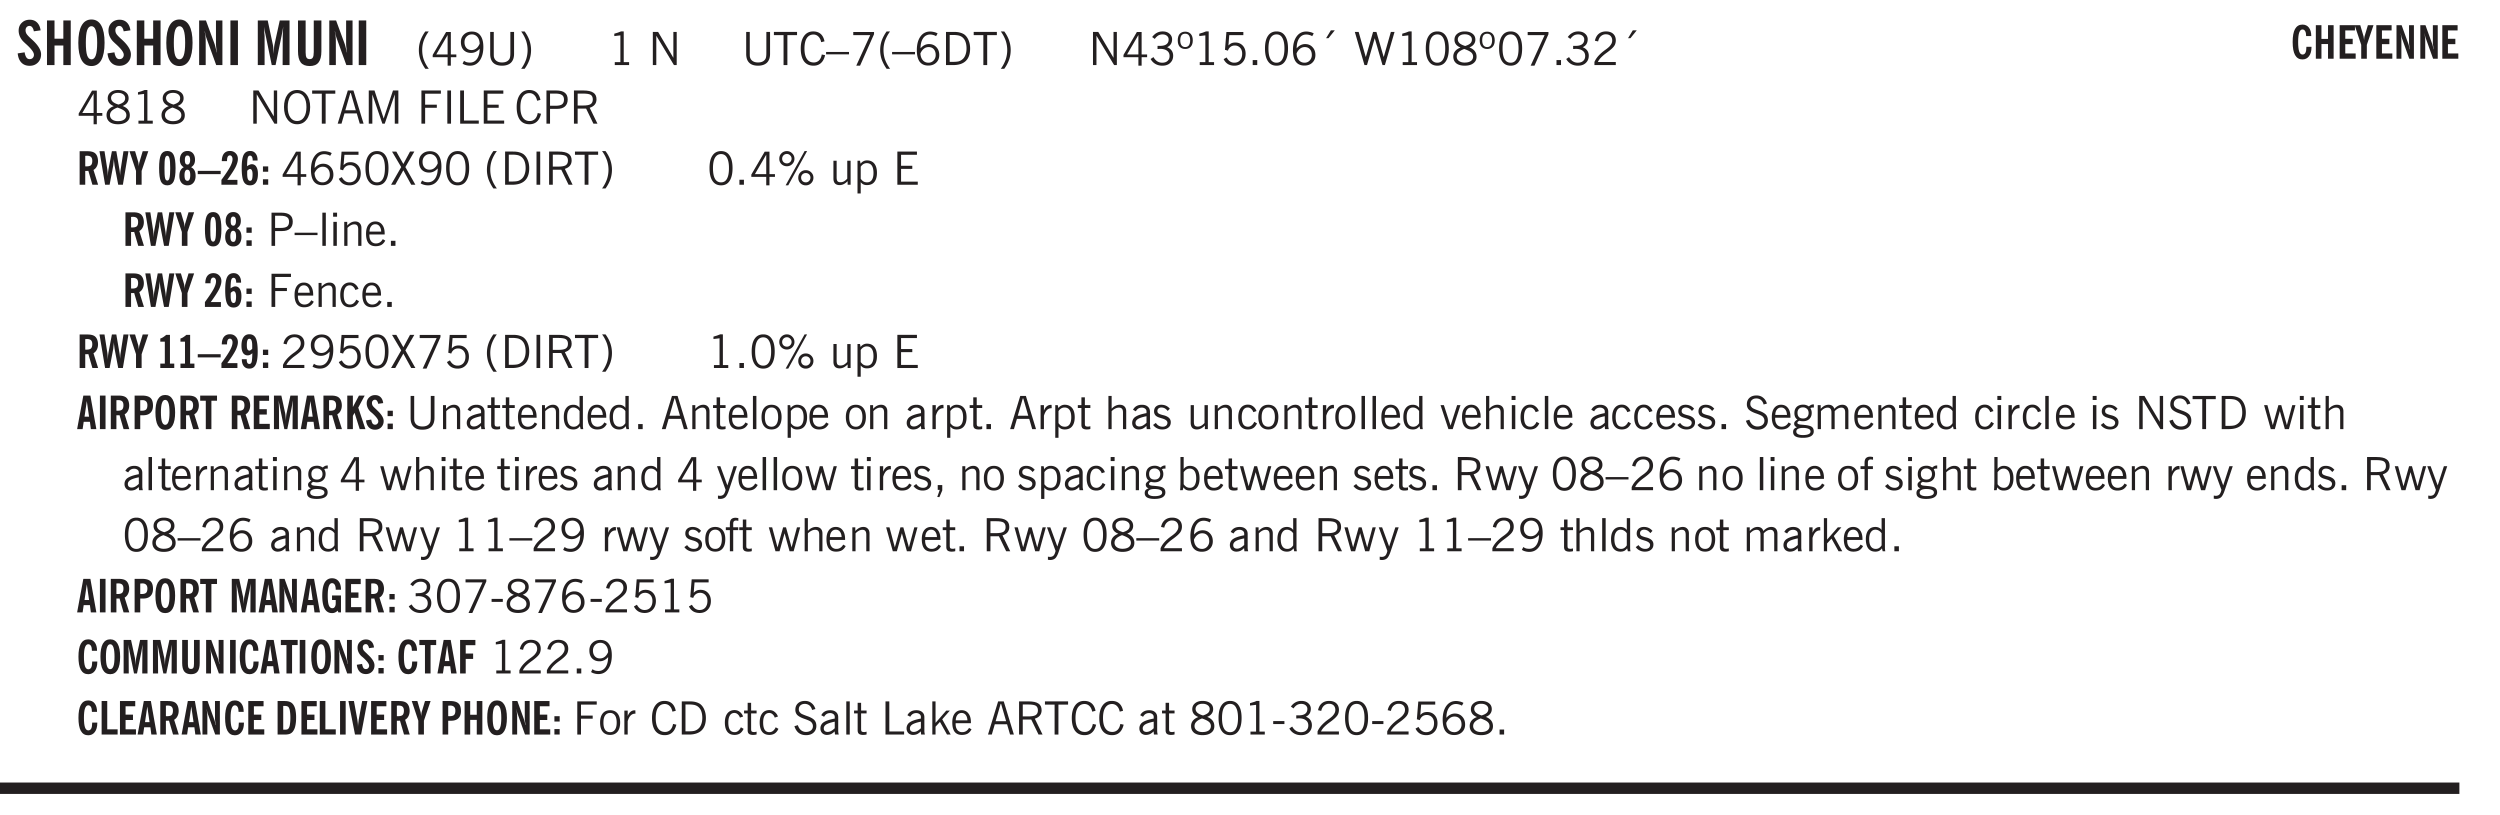 <svg xmlns="http://www.w3.org/2000/svg" xmlns:xlink="http://www.w3.org/1999/xlink" width="436.4" height="106.7pt" viewBox="0 0 327.3 106.7"><defs><symbol overflow="visible" id="ay"><path style="stroke:none" d="M2.125-.828v-.86c-.523.106-.89.227-1.11.36-.218.137-.327.308-.327.516 0 .148.039.261.125.343.093.086.222.125.39.125a.994.994 0 0 0 .422-.11c.156-.081.32-.206.5-.374Zm-.016.406a1.71 1.71 0 0 1-.468.36 1.36 1.36 0 0 1-.532.109.874.874 0 0 1-.625-.234.874.874 0 0 1-.234-.625.93.93 0 0 1 .422-.797c.289-.196.773-.36 1.453-.485v-.234a.436.436 0 0 0-.172-.344.698.698 0 0 0-.453-.14.85.85 0 0 0-.453.124.976.976 0 0 0-.313.36L.36-2.531c.114-.219.266-.38.454-.485.195-.113.437-.171.718-.171.332 0 .586.085.766.25.187.156.281.382.281.671v1.75c0 .086.004.168.016.25.008.075.023.149.047.22V0h-.485Zm0 0"/></symbol><symbol overflow="visible" id="b"><path style="stroke:none" d="m.266-1.531.906-.14c.05.304.129.526.234.671a.48.48 0 0 0 .422.219c.176 0 .313-.051.406-.156a.572.572 0 0 0 .157-.422c0-.313-.352-.782-1.047-1.407a3.819 3.819 0 0 1-.235-.218 2.232 2.232 0 0 1-.53-.704A1.911 1.911 0 0 1 .39-4.5c0-.426.132-.77.406-1.031.27-.27.617-.407 1.047-.407.394 0 .71.122.953.36.25.242.406.586.469 1.031l-.891.125c-.031-.226-.102-.398-.203-.516a.433.433 0 0 0-.36-.187.489.489 0 0 0-.375.156.612.612 0 0 0-.14.422c0 .156.039.309.125.453.094.149.285.356.578.625.04.031.102.09.188.172.757.7 1.14 1.328 1.14 1.89 0 .438-.14.798-.422 1.079-.281.281-.64.422-1.078.422-.45 0-.808-.14-1.078-.422C.477-.61.316-1.008.266-1.531Zm0 0"/></symbol><symbol overflow="visible" id="d"><path style="stroke:none" d="M1.266-2.922c0 .75.054 1.305.171 1.656.125.344.313.516.563.516.258 0 .445-.172.563-.516.124-.351.187-.906.187-1.656 0-.75-.063-1.297-.188-1.64-.117-.352-.304-.532-.562-.532-.25 0-.438.18-.563.532-.117.343-.171.89-.171 1.64Zm-.985 0c0-1 .145-1.754.438-2.265.289-.52.719-.782 1.281-.782.563 0 .988.262 1.281.782.29.511.438 1.265.438 2.265 0 1-.149 1.762-.438 2.281-.293.512-.719.766-1.281.766-.563 0-.992-.254-1.281-.766C.426-1.16.28-1.92.28-2.92Zm0 0"/></symbol><symbol overflow="visible" id="e"><path style="stroke:none" d="M.5 0v-5.844h.89l1.141 3.11c.04.136.082.293.125.468.051.18.098.375.14.594h.032a9.442 9.442 0 0 1-.094-.672 4.31 4.31 0 0 1-.03-.515v-2.985h.843V0h-.813L1.516-3.375a3.89 3.89 0 0 1-.157-.5 7.997 7.997 0 0 1-.109-.531h-.031a5.475 5.475 0 0 1 .14 1.328V0Zm0 0"/></symbol><symbol overflow="visible" id="f"><path style="stroke:none" d="M.516 0v-5.844H1.5V0Zm0 0"/></symbol><symbol overflow="visible" id="h"><path style="stroke:none" d="M.5 0v-5.844h1.297l.656 3.078c.031.125.055.297.078.516.02.219.04.484.063.797.008-.29.02-.55.031-.781.02-.227.047-.41.078-.547l.672-3.063h1.281V0H3.75l.016-3.781a37.874 37.874 0 0 1 .063-1.25c-.024.136-.048.297-.079.484-.031.18-.078.422-.14.734L2.827 0h-.5l-.781-3.813c-.063-.312-.117-.554-.156-.734-.032-.187-.059-.348-.079-.484l.047.875c.02.21.032.336.032.375V0Zm0 0"/></symbol><symbol overflow="visible" id="i"><path style="stroke:none" d="M3.547-1.828c0 .68-.125 1.172-.375 1.484-.242.313-.625.469-1.156.469-.532 0-.922-.156-1.172-.469-.242-.312-.36-.804-.36-1.484v-4.016h1v4.188c0 .324.04.554.125.687.082.125.22.188.407.188.195 0 .332-.067.406-.203.082-.133.125-.375.125-.72v-4.14h1Zm0 0"/></symbol><symbol overflow="visible" id="j"><path style="stroke:none" d="M1.203.484a5.307 5.307 0 0 1-.64-1.203 3.795 3.795 0 0 1-.204-1.25c0-.426.067-.836.204-1.234.144-.406.359-.805.64-1.203h.453A5.034 5.034 0 0 0 1-3.203 3.67 3.67 0 0 0 .797-1.97c0 .438.066.856.203 1.25.145.399.363.797.656 1.203Zm0 0"/></symbol><symbol overflow="visible" id="k"><path style="stroke:none" d="M2.625-4.328v2.937h.719v.36h-.719v1.11h-.422v-1.11H.25v-.297l1.75-3Zm-.422 2.937v-2.546L.72-1.392Zm0 0"/></symbol><symbol overflow="visible" id="l"><path style="stroke:none" d="M2.797-2.797c-.012-.375-.11-.672-.297-.89a.923.923 0 0 0-.734-.329c-.274 0-.5.102-.688.297-.18.188-.266.43-.266.719 0 .313.083.563.25.75.165.188.391.281.672.281.227 0 .43-.066.61-.203.187-.144.336-.351.453-.625Zm0 .656c-.156.18-.328.313-.516.407-.187.093-.39.14-.61.14-.398 0-.718-.125-.968-.375-.242-.258-.36-.61-.36-1.047 0-.406.13-.734.391-.984.27-.258.614-.39 1.032-.39.5 0 .875.171 1.125.515.257.336.39.836.39 1.5 0 .75-.164 1.352-.484 1.797-.313.437-.735.656-1.266.656C1.332.078 1.148.051.984 0a1.29 1.29 0 0 1-.421-.188L.75-.561c.113.085.234.148.36.187.132.031.273.047.421.047.383 0 .692-.16.922-.484.227-.333.344-.774.344-1.329Zm0 0"/></symbol><symbol overflow="visible" id="m"><path style="stroke:none" d="M.578-4.344h.469v2.797c0 .2.004.352.016.453.019.094.05.184.093.266a.816.816 0 0 0 .375.36c.164.085.364.124.594.124.238 0 .441-.039.61-.125a.856.856 0 0 0 .374-.36.875.875 0 0 0 .079-.28c.019-.102.03-.274.03-.516v-2.719h.485v2.875c0 .5-.137.887-.406 1.157-.274.261-.664.39-1.172.39-.512 0-.898-.129-1.156-.39C.707-.57.579-.958.579-1.47Zm0 0"/></symbol><symbol overflow="visible" id="n"><path style="stroke:none" d="M.313.484a4.75 4.75 0 0 0 .64-1.203 3.9 3.9 0 0 0 0-2.484 4.817 4.817 0 0 0-.64-1.203h.453c.289.398.504.797.64 1.203a3.9 3.9 0 0 1 0 2.484A4.75 4.75 0 0 1 .766.484Zm0 0"/></symbol><symbol overflow="visible" id="o"><path style="stroke:none" d="M2.047-4.406v4.015h.703V0H.875v-.39h.734v-3.5l-.796.093v-.312c.164-.04.32-.086.468-.141.157-.05.29-.102.407-.156Zm0 0"/></symbol><symbol overflow="visible" id="q"><path style="stroke:none" d="M.578 0v-4.344h.688l2 3.39v-3.39h.437V0h-.36L1.032-3.844V0Zm0 0"/></symbol><symbol overflow="visible" id="r"><path style="stroke:none" d="M.578-4.344h.469v2.797c0 .2.004.352.016.453.019.094.05.184.093.266a.816.816 0 0 0 .375.36c.164.085.364.124.594.124.238 0 .441-.039.61-.125a.856.856 0 0 0 .374-.36.875.875 0 0 0 .079-.28c.019-.102.03-.274.03-.516v-2.719h.485v2.875c0 .5-.137.887-.406 1.157-.274.261-.664.39-1.172.39-.512 0-.898-.129-1.156-.39C.707-.57.579-.958.579-1.47Zm0 0"/></symbol><symbol overflow="visible" id="s"><path style="stroke:none" d="M1.39 0v-3.922H.126v-.422h3.031v.422H1.891V0Zm0 0"/></symbol><symbol overflow="visible" id="t"><path style="stroke:none" d="M3.469-1.297c-.106.461-.29.805-.547 1.031-.25.23-.574.344-.969.344C1.41.078.993-.113.703-.5.422-.895.281-1.453.281-2.172c0-.695.145-1.242.438-1.64.289-.395.687-.594 1.187-.594.407 0 .735.11.985.328.25.219.414.543.5.969L2.953-3c-.062-.32-.183-.566-.36-.734A.882.882 0 0 0 1.954-4c-.387 0-.683.164-.89.484-.2.313-.297.766-.297 1.36 0 .586.101 1.031.312 1.344.207.312.504.468.89.468a.973.973 0 0 0 .704-.265c.187-.188.305-.446.36-.782Zm0 0"/></symbol><symbol overflow="visible" id="u"><path style="stroke:none" d="M0-1.406v-.313h3v.313Zm0 0"/></symbol><symbol overflow="visible" id="v"><path style="stroke:none" d="m.828.078 1.828-4H.437v-.406h2.72v.281L1.327.078Zm0 0"/></symbol><symbol overflow="visible" id="w"><path style="stroke:none" d="M1.203.484a5.307 5.307 0 0 1-.64-1.203 3.795 3.795 0 0 1-.204-1.25c0-.426.067-.836.204-1.234.144-.406.359-.805.64-1.203h.453A5.034 5.034 0 0 0 1-3.203 3.67 3.67 0 0 0 .797-1.97c0 .438.066.856.203 1.25.145.399.363.797.656 1.203Zm0 0"/></symbol><symbol overflow="visible" id="x"><path style="stroke:none" d="M.828-1.531c.02.375.125.672.313.89.187.22.43.329.734.329a.89.89 0 0 0 .672-.282 1.02 1.02 0 0 0 .281-.734c0-.313-.086-.563-.25-.75-.168-.188-.39-.281-.672-.281a.999.999 0 0 0-.625.218c-.18.137-.328.34-.453.61Zm.016-.657c.156-.187.328-.328.515-.421.188-.094.383-.141.594-.141.406 0 .727.137.969.406.25.262.375.606.375 1.031 0 .407-.137.743-.406 1-.262.25-.606.376-1.032.376-.492 0-.867-.165-1.125-.5C.484-.781.36-1.285.36-1.954c0-.75.157-1.344.47-1.781.312-.438.734-.657 1.265-.657.176 0 .344.024.5.063.164.031.328.094.484.187l-.203.36a1.104 1.104 0 0 0-.36-.156A1.408 1.408 0 0 0 2.095-4c-.387 0-.696.168-.922.5-.219.324-.328.762-.328 1.313Zm0 0"/></symbol><symbol overflow="visible" id="y"><path style="stroke:none" d="M1.5-3.938h-.438v3.516h.375c.333 0 .594-.02.782-.062.187-.051.347-.133.484-.25.176-.133.313-.32.406-.563.102-.25.157-.539.157-.875 0-.344-.047-.64-.141-.89a1.332 1.332 0 0 0-.422-.594 1.294 1.294 0 0 0-.469-.219 3.423 3.423 0 0 0-.734-.063ZM.578 0v-4.344H1.61c.332 0 .602.032.813.094.207.055.394.137.562.25.239.188.422.438.547.75.133.313.203.672.203 1.078 0 .719-.187 1.262-.562 1.625C2.797-.18 2.238 0 1.5 0Zm0 0"/></symbol><symbol overflow="visible" id="z"><path style="stroke:none" d="M.313.484a4.75 4.75 0 0 0 .64-1.203 3.9 3.9 0 0 0 0-2.484 4.817 4.817 0 0 0-.64-1.203h.453c.289.398.504.797.64 1.203a3.9 3.9 0 0 1 0 2.484A4.75 4.75 0 0 1 .766.484Zm0 0"/></symbol><symbol overflow="visible" id="A"><path style="stroke:none" d="M2.625-4.328v2.937h.719v.36h-.719v1.11h-.422v-1.11H.25v-.297l1.75-3Zm-.422 2.937v-2.546L.72-1.392Zm0 0"/></symbol><symbol overflow="visible" id="B"><path style="stroke:none" d="m.203-.797.375-.25c.133.242.297.422.485.547.195.125.414.188.656.188.3 0 .535-.079.703-.235.176-.156.265-.367.265-.64 0-.301-.109-.532-.328-.688-.21-.164-.515-.25-.921-.25-.063 0-.122.008-.172.016h-.157v-.407h.313c.375 0 .656-.066.844-.203.195-.144.296-.351.296-.625a.59.59 0 0 0-.218-.484c-.149-.125-.34-.188-.578-.188-.211 0-.399.047-.563.141a1.555 1.555 0 0 0-.453.453l-.344-.25c.188-.25.39-.43.61-.547.226-.125.484-.187.765-.187.375 0 .672.101.89.297a.927.927 0 0 1 .345.75c0 .242-.059.449-.172.625a1.023 1.023 0 0 1-.485.39c.258.106.457.25.594.438.133.187.203.414.203.672 0 .398-.133.714-.39.953-.25.242-.594.36-1.032.36-.336 0-.632-.075-.89-.22a1.646 1.646 0 0 1-.64-.656Zm0 0"/></symbol><symbol overflow="visible" id="C"><path style="stroke:none" d="M.484-3.234c0 .28.055.5.172.656.114.148.274.219.485.219.195 0 .351-.07.468-.22.114-.155.172-.374.172-.655 0-.29-.058-.508-.172-.657-.105-.144-.261-.218-.468-.218-.22 0-.387.074-.5.218-.106.149-.157.368-.157.657Zm-.328 0c0-.364.082-.645.25-.844.176-.195.422-.297.735-.297.3 0 .539.102.718.297.176.2.266.48.266.844 0 .355-.09.632-.266.828-.18.199-.418.297-.718.297-.313 0-.559-.098-.735-.297-.168-.196-.25-.473-.25-.828Zm0 0"/></symbol><symbol overflow="visible" id="D"><path style="stroke:none" d="M.406-.781.796-1c.126.23.27.402.438.516a.94.94 0 0 0 .563.171c.312 0 .562-.101.75-.312.187-.219.281-.508.281-.875 0-.32-.09-.578-.265-.766a.914.914 0 0 0-.704-.296c-.21 0-.39.058-.546.171a.978.978 0 0 0-.344.5L.579-2l.187-2.328h2.218v.406H1.141l-.11 1.36a1.28 1.28 0 0 1 .39-.297c.145-.063.317-.094.516-.094.395 0 .72.137.97.406.25.274.374.625.374 1.063 0 .46-.136.836-.406 1.125-.273.293-.625.437-1.063.437-.335 0-.62-.074-.859-.219a1.48 1.48 0 0 1-.547-.64Zm0 0"/></symbol><symbol overflow="visible" id="E"><path style="stroke:none" d="M.61 0v-.656h.593V0Zm0 0"/></symbol><symbol overflow="visible" id="F"><path style="stroke:none" d="M.75-2.172c0 .617.086 1.078.266 1.39a.858.858 0 0 0 .796.47c.344 0 .598-.157.766-.47.176-.312.266-.773.266-1.39 0-.601-.09-1.062-.266-1.375-.168-.312-.422-.469-.765-.469-.344 0-.61.157-.797.47-.18.312-.266.773-.266 1.374Zm-.453 0c0-.726.129-1.281.39-1.656.258-.383.633-.578 1.125-.578.489 0 .86.195 1.11.578.258.375.39.93.39 1.656 0 .73-.132 1.29-.39 1.672-.25.387-.621.578-1.11.578C1.32.078.946-.113.688-.5c-.261-.383-.39-.941-.39-1.672Zm0 0"/></symbol><symbol overflow="visible" id="G"><path style="stroke:none" d="m1.094-3.516.625-1.03h.515l-.828 1.03Zm0 0"/></symbol><symbol overflow="visible" id="H"><path style="stroke:none" d="M1.39 0 .126-4.344h.5l.922 3.25h.031l.938-3.25h.437l.938 3.25h.03l.923-3.25h.484L4.062 0H3.75L2.734-3.516 1.72 0Zm0 0"/></symbol><symbol overflow="visible" id="I"><path style="stroke:none" d="M1.734-2.11c-.343.126-.593.274-.75.438a.767.767 0 0 0-.234.563c0 .23.094.418.281.562.196.149.446.219.75.219.344 0 .614-.067.813-.203a.686.686 0 0 0 .297-.578.707.707 0 0 0-.266-.563c-.168-.144-.465-.289-.89-.437Zm.125-.39c.32-.102.547-.219.672-.344a.653.653 0 0 0 .203-.5.588.588 0 0 0-.265-.5c-.168-.125-.39-.187-.672-.187-.274 0-.492.062-.656.187a.58.58 0 0 0-.25.485c0 .187.078.355.234.5.156.136.398.257.734.359Zm-.609.203c-.262-.101-.46-.238-.594-.406a.963.963 0 0 1-.203-.61c0-.32.117-.582.36-.78.25-.208.578-.313.984-.313.426 0 .766.101 1.016.297.25.187.374.449.374.78a.94.94 0 0 1-.203.61c-.125.168-.32.305-.578.406.32.126.555.29.703.485.157.2.235.445.235.734 0 .367-.14.653-.422.86-.274.21-.649.312-1.125.312-.469 0-.84-.101-1.11-.312-.261-.22-.39-.516-.39-.891 0-.258.078-.488.234-.688.164-.207.406-.367.719-.484Zm0 0"/></symbol><symbol overflow="visible" id="J"><path style="stroke:none" d="M.297 0v-.406c.094-.219.219-.426.375-.625.156-.196.348-.395.578-.594.102-.094.27-.223.5-.39a4.37 4.37 0 0 0 .484-.391 1.86 1.86 0 0 0 .297-.406.95.95 0 0 0 .094-.407c0-.25-.074-.445-.219-.594-.148-.144-.351-.218-.61-.218a.928.928 0 0 0-.655.25c-.18.156-.297.386-.36.687L.36-3.188c.082-.394.25-.695.5-.906.25-.207.567-.312.954-.312.394 0 .707.105.937.312.227.211.344.496.344.86 0 .156-.024.296-.063.421-.031.118-.09.231-.172.344-.148.211-.453.485-.921.828a6.86 6.86 0 0 0-.235.172 5.132 5.132 0 0 0-.61.547C.939-.742.82-.57.75-.406h2.344V0Zm0 0"/></symbol><symbol overflow="visible" id="K"><path style="stroke:none" d="M.766-2.172c0 .574.109 1.024.328 1.344.218.324.52.484.906.484.375 0 .672-.16.89-.484.22-.32.329-.77.329-1.344 0-.57-.11-1.02-.328-1.344C2.67-3.836 2.375-4 2-4c-.387 0-.688.164-.906.484-.219.325-.328.774-.328 1.344Zm-.485 0c0-.676.149-1.219.453-1.625.313-.406.735-.61 1.266-.61.52 0 .93.204 1.234.61.313.399.47.938.47 1.625 0 .688-.157 1.235-.47 1.64-.304.407-.714.61-1.234.61-.523 0-.938-.203-1.25-.61-.313-.405-.469-.952-.469-1.64Zm0 0"/></symbol><symbol overflow="visible" id="L"><path style="stroke:none" d="M1.11-1.75h1.374l-.656-2.266h-.062ZM.11 0l1.327-4.344h.735L3.5 0H3l-.39-1.344H1L.61 0Zm0 0"/></symbol><symbol overflow="visible" id="M"><path style="stroke:none" d="M.578 0v-4.344h.75L2.531-.672 3.75-4.344h.703V0h-.469v-3.828L2.672 0h-.313L1.047-3.828V0Zm0 0"/></symbol><symbol overflow="visible" id="N"><path style="stroke:none" d="M.578 0v-4.344h2.547v.422H1.062v1.438h1.532v.406H1.063V0Zm0 0"/></symbol><symbol overflow="visible" id="O"><path style="stroke:none" d="M.61 0v-4.344h.484V0Zm0 0"/></symbol><symbol overflow="visible" id="P"><path style="stroke:none" d="M.61 0v-4.344h.5v3.938h1.937V0Zm0 0"/></symbol><symbol overflow="visible" id="Q"><path style="stroke:none" d="M.578 0v-4.344h2.563v.422H1.062v1.438h1.47v.406h-1.47v1.672H3.25V0Zm0 0"/></symbol><symbol overflow="visible" id="R"><path style="stroke:none" d="M1.047-2.344h.734c.395 0 .676-.062.844-.187.164-.125.25-.332.25-.625 0-.281-.09-.477-.266-.594-.168-.125-.453-.188-.859-.188h-.703ZM.578 0v-4.344h1.266c.52 0 .898.102 1.14.297.25.188.375.484.375.89 0 .387-.12.688-.359.907-.242.21-.578.313-1.016.313h-.937V0Zm0 0"/></symbol><symbol overflow="visible" id="S"><path style="stroke:none" d="M1.797-3.938h-.734v1.563h.718c.446 0 .77-.055.969-.172.195-.125.297-.328.297-.61 0-.288-.09-.491-.266-.609-.18-.113-.508-.171-.984-.171ZM.578 0v-4.344h1.219c.601 0 1.039.094 1.312.282.282.18.422.468.422.875 0 .28-.078.515-.234.703-.149.18-.367.312-.656.406L3.656 0h-.531l-.953-1.969h-1.11V0Zm0 0"/></symbol><symbol overflow="visible" id="ad"><path style="stroke:none" d="m.047 0 1.328-2.313-1.203-2.03h.562l.922 1.624.875-1.625h.563L1.922-2.312 3.234 0h-.546L1.655-1.89.594 0Zm0 0"/></symbol><symbol overflow="visible" id="ae"><path style="stroke:none" d="M2.797-2.797c-.012-.375-.11-.672-.297-.89a.923.923 0 0 0-.734-.329c-.274 0-.5.102-.688.297-.18.188-.266.43-.266.719 0 .313.083.563.25.75.165.188.391.281.672.281.227 0 .43-.066.61-.203.187-.144.336-.351.453-.625Zm0 .656c-.156.18-.328.313-.516.407-.187.093-.39.14-.61.14-.398 0-.718-.125-.968-.375-.242-.258-.36-.61-.36-1.047 0-.406.13-.734.391-.984.27-.258.614-.39 1.032-.39.5 0 .875.171 1.125.515.257.336.39.836.39 1.5 0 .75-.164 1.352-.484 1.797-.313.437-.735.656-1.266.656C1.332.078 1.148.051.984 0a1.29 1.29 0 0 1-.421-.188L.75-.561c.113.085.234.148.36.187.132.031.273.047.421.047.383 0 .692-.16.922-.484.227-.333.344-.774.344-1.329Zm0 0"/></symbol><symbol overflow="visible" id="af"><path style="stroke:none" d="M3.172-.922c0 .168.055.313.172.438.125.117.27.171.437.171a.572.572 0 0 0 .422-.171.598.598 0 0 0 .188-.438.604.604 0 0 0-.172-.437.604.604 0 0 0-.438-.172.589.589 0 0 0-.61.61Zm-.375 0c0-.281.094-.515.281-.703a.954.954 0 0 1 .703-.281c.281 0 .516.093.703.281a.938.938 0 0 1 .297.703.985.985 0 0 1-.297.719.954.954 0 0 1-.703.281.954.954 0 0 1-.703-.281 1.003 1.003 0 0 1-.281-.719ZM.687-3.406c0 .168.055.312.172.437a.631.631 0 0 0 .454.172.572.572 0 0 0 .421-.172.598.598 0 0 0 .188-.437.573.573 0 0 0-.188-.438.558.558 0 0 0-.421-.187.613.613 0 0 0-.625.625ZM1.141.078l2.484-4.484h.328L1.484.078ZM.312-3.406c0-.281.094-.516.282-.703a.985.985 0 0 1 .719-.297c.269 0 .5.101.687.297a.938.938 0 0 1 .297.703.938.938 0 0 1-.297.703.937.937 0 0 1-.688.281c-.28 0-.523-.094-.718-.281a.954.954 0 0 1-.281-.703Zm0 0"/></symbol><symbol overflow="visible" id="ag"><path style="stroke:none" d="M2.719-3.14V0h-.39v-.469c-.18.18-.352.309-.517.39a1.193 1.193 0 0 1-.53.126c-.262 0-.466-.07-.61-.219C.535-.328.469-.539.469-.812v-2.329H.89v2.157c0 .242.035.414.109.515.082.094.21.14.39.14a.993.993 0 0 0 .454-.108 1.95 1.95 0 0 0 .437-.36V-3.14Zm0 0"/></symbol><symbol overflow="visible" id="ah"><path style="stroke:none" d="M.922-.781c.125.168.25.289.375.36.133.073.289.108.469.108.257 0 .46-.101.609-.312.145-.219.219-.523.219-.922 0-.426-.074-.742-.219-.953-.148-.219-.367-.328-.656-.328a.85.85 0 0 0-.453.125c-.137.086-.25.2-.344.344ZM.5 1.14v-4.282h.328l.078.391a.975.975 0 0 1 .375-.328.96.96 0 0 1 .453-.11c.414 0 .739.141.97.422.226.282.343.688.343 1.22 0 .51-.117.905-.344 1.187-.219.273-.543.406-.969.406-.18 0-.336-.031-.468-.094a.973.973 0 0 1-.344-.297v1.485Zm0 0"/></symbol><symbol overflow="visible" id="ai"><path style="stroke:none" d="M.516 0v-4.344h.453V0Zm0 0"/></symbol><symbol overflow="visible" id="aj"><path style="stroke:none" d="M.484-3.813v-.53H1v.53ZM.516 0v-3.14h.453V0Zm0 0"/></symbol><symbol overflow="visible" id="ak"><path style="stroke:none" d="M.5 0v-3.14h.39v.484c.176-.188.348-.32.516-.406.164-.083.344-.126.532-.126.257 0 .457.079.593.235.145.148.219.355.219.625V0h-.422v-2.156c0-.239-.043-.406-.125-.5-.074-.102-.203-.156-.39-.156a.911.911 0 0 0-.454.124 1.548 1.548 0 0 0-.437.344V0Zm0 0"/></symbol><symbol overflow="visible" id="al"><path style="stroke:none" d="M.688-1.86h1.53c-.011-.288-.085-.523-.218-.702a.661.661 0 0 0-.547-.266c-.23 0-.414.09-.547.265-.136.168-.21.403-.219.704Zm1.734.985.328.188c-.125.25-.293.437-.5.562-.21.117-.465.172-.766.172-.406 0-.718-.133-.937-.406C.336-.641.234-1.047.234-1.58c0-.5.102-.89.313-1.171.219-.29.52-.438.906-.438.383 0 .68.141.89.422.22.274.329.657.329 1.157v.125h-2v.109c0 .324.078.586.234.781a.77.77 0 0 0 .625.281.945.945 0 0 0 .516-.14c.156-.102.281-.242.375-.422Zm0 0"/></symbol><symbol overflow="visible" id="am"><path style="stroke:none" d="M2.672-.75c-.125.273-.29.477-.485.61-.199.124-.433.187-.703.187-.406 0-.718-.133-.937-.406C.328-.641.219-1.047.219-1.58c0-.507.11-.905.328-1.187.226-.289.539-.437.937-.437.27 0 .5.078.688.234.195.149.344.352.437.61l-.421.14a.946.946 0 0 0-.282-.437.638.638 0 0 0-.437-.172c-.262 0-.461.11-.594.328-.137.219-.203.527-.203.922 0 .418.066.734.203.953.133.21.344.313.625.313.164 0 .316-.051.453-.157a1.24 1.24 0 0 0 .36-.484Zm0 0"/></symbol><symbol overflow="visible" id="c"><path style="stroke:none" d="M.5 0v-5.844h.984v2.39h1.157v-2.39h.968V0h-.968v-2.563H1.484V0Zm0 0"/></symbol><symbol overflow="visible" id="az"><path style="stroke:none" d="M1.734-.375v.36a1.42 1.42 0 0 1-.218.046 2.314 2.314 0 0 1-.25.016c-.23 0-.407-.047-.532-.14C.617-.196.563-.353.563-.564v-2.203h-.47v-.375h.47v-1.015h.453v1.015h.718v.375h-.718V-.75c0 .18.023.293.078.344.062.054.172.078.328.078.082 0 .18-.016.297-.047Zm0 0"/></symbol><symbol overflow="visible" id="aA"><path style="stroke:none" d="M2.297-2.36a1.066 1.066 0 0 0-.36-.343.87.87 0 0 0-.453-.125c-.25 0-.449.11-.593.328-.149.21-.22.508-.22.89 0 .43.071.75.22.97.144.218.359.328.64.328a.81.81 0 0 0 .422-.11 1.05 1.05 0 0 0 .344-.36Zm.437-1.984v3.969c.008.137.024.262.047.375h-.344l-.093-.39a1.106 1.106 0 0 1-.39.343 1.152 1.152 0 0 1-.485.094c-.399 0-.703-.14-.922-.422-.211-.29-.313-.691-.313-1.203 0-.52.11-.914.329-1.188.218-.28.523-.421.921-.421.188 0 .348.039.485.109a.796.796 0 0 1 .328.297v-1.563Zm0 0"/></symbol><symbol overflow="visible" id="aB"><path style="stroke:none" d="M.64-1.578c0 .418.07.734.22.953.156.21.374.313.656.313.27 0 .476-.102.625-.313.156-.219.234-.531.234-.938 0-.414-.074-.726-.219-.937a.724.724 0 0 0-.64-.328.76.76 0 0 0-.657.328c-.148.21-.218.516-.218.922Zm-.437 0c0-.508.113-.906.344-1.188.226-.28.55-.421.969-.421.414 0 .738.14.968.421.227.282.344.68.344 1.188 0 .523-.117.922-.344 1.203-.23.281-.554.422-.968.422-.418 0-.743-.14-.97-.422-.23-.281-.343-.68-.343-1.203Zm0 0"/></symbol><symbol overflow="visible" id="aC"><path style="stroke:none" d="M.5 0v-3.14h.438v.718c.101-.258.226-.445.375-.562a.781.781 0 0 1 .53-.188h.095l.015.438h-.062a.8.8 0 0 0-.579.25c-.156.168-.28.414-.375.734V0Zm0 0"/></symbol><symbol overflow="visible" id="aD"><path style="stroke:none" d="M.5 0v-4.344h.422v1.672c.176-.187.348-.316.515-.39a1.21 1.21 0 0 1 .547-.126c.27 0 .477.079.625.235.145.148.22.355.22.625V0h-.423v-2.156c0-.239-.043-.406-.125-.5-.086-.102-.219-.156-.406-.156-.168 0-.328.042-.484.124a1.708 1.708 0 0 0-.47.344V0Zm0 0"/></symbol><symbol overflow="visible" id="aE"><path style="stroke:none" d="m.11-.547.359-.265c.113.167.242.292.39.375.157.085.32.124.5.124a.698.698 0 0 0 .454-.14.479.479 0 0 0 .171-.39c0-.239-.242-.427-.718-.563-.106-.032-.188-.055-.25-.078-.262-.07-.461-.176-.594-.313a.782.782 0 0 1-.188-.531c0-.258.082-.469.25-.625.176-.156.407-.235.688-.235.238 0 .445.043.625.126.187.085.351.214.5.39l-.281.297a1.223 1.223 0 0 0-.375-.344.943.943 0 0 0-.438-.11.572.572 0 0 0-.39.126.426.426 0 0 0-.141.328c0 .063.008.125.031.188.031.054.07.101.125.14.094.063.27.133.531.203.133.032.235.059.297.078.27.094.461.211.578.344a.754.754 0 0 1 .188.531c0 .293-.106.524-.313.688-.199.168-.468.25-.812.25-.242 0-.465-.05-.672-.156a1.335 1.335 0 0 1-.516-.438Zm0 0"/></symbol><symbol overflow="visible" id="aF"><path style="stroke:none" d="M1.094 0 .062-3.14H.5l.875 2.687.86-2.688h.437L1.656 0Zm0 0"/></symbol><symbol overflow="visible" id="aG"><path style="stroke:none" d="m.203-1.094.453-.14c.082.273.219.492.406.656a.994.994 0 0 0 .657.234c.27 0 .488-.066.656-.203a.67.67 0 0 0 .25-.547.72.72 0 0 0-.078-.343.84.84 0 0 0-.219-.266c-.137-.094-.383-.203-.734-.328a7.453 7.453 0 0 1-.266-.094c-.367-.145-.625-.3-.781-.469a.98.98 0 0 1-.219-.656c0-.352.113-.633.344-.844.226-.207.535-.312.922-.312.332 0 .613.093.843.281.239.18.41.438.516.781l-.437.125a1.08 1.08 0 0 0-.344-.594.976.976 0 0 0-.625-.203c-.23 0-.418.07-.563.204-.136.124-.203.296-.203.515 0 .106.02.2.063.281.05.086.125.168.219.25.101.075.328.172.671.297.114.043.204.074.266.094.406.156.688.328.844.516.156.187.234.433.234.734 0 .355-.125.648-.375.875-.242.219-.562.328-.969.328-.386 0-.71-.098-.968-.297-.25-.195-.438-.488-.563-.875Zm0 0"/></symbol><symbol overflow="visible" id="aH"><path style="stroke:none" d="M.563.313c0 .156.07.269.218.343.145.082.36.125.64.125.333 0 .583-.043.75-.125.165-.074.25-.187.25-.344 0-.156-.085-.273-.25-.343-.167-.082-.417-.125-.75-.125-.28 0-.495.043-.64.125C.633.05.562.164.562.313Zm.156-2.454c0 .243.062.43.187.563.125.125.305.187.547.187.219 0 .39-.062.516-.187.133-.125.203-.3.203-.531 0-.227-.07-.407-.203-.532a.756.756 0 0 0-.547-.203c-.219 0-.39.063-.516.188-.125.125-.187.297-.187.515ZM.656-.25a.587.587 0 0 1-.281-.172.504.504 0 0 1-.094-.312c0-.094.031-.176.094-.25.063-.082.172-.172.328-.266a.831.831 0 0 1-.297-.344 1.254 1.254 0 0 1-.094-.5c0-.344.098-.613.297-.812.207-.196.493-.297.86-.297.144 0 .273.023.39.062.125.043.239.102.344.172.113-.094.211-.16.297-.203a.732.732 0 0 1 .281-.062h.078v.406h-.093a.849.849 0 0 0-.25.031c-.055.012-.09.031-.11.063.051.086.094.18.125.28.031.095.047.204.047.329 0 .336-.105.602-.312.797-.2.2-.477.297-.829.297-.074 0-.152-.004-.234-.016a1.382 1.382 0 0 1-.234-.047.545.545 0 0 0-.203.125.209.209 0 0 0-.063.156c0 .137.195.215.594.235.133.012.238.023.312.031.477.043.801.125.97.25.175.125.265.32.265.594 0 .27-.121.476-.36.625-.242.144-.593.219-1.062.219-.43 0-.75-.063-.969-.188C.243.828.141.633.141.375.14.227.176.102.25 0c.082-.094.219-.176.406-.25Zm0 0"/></symbol><symbol overflow="visible" id="aI"><path style="stroke:none" d="M.484 0v-3.14h.391v.484c.176-.188.344-.32.5-.406.164-.083.344-.126.531-.126.196 0 .36.047.485.141.125.086.21.215.265.39.176-.187.348-.32.516-.405.164-.083.344-.126.531-.126.258 0 .457.079.594.235.133.148.203.355.203.625V0h-.422v-2.188c0-.218-.043-.374-.125-.468-.074-.102-.2-.156-.375-.156a.911.911 0 0 0-.453.124 1.683 1.683 0 0 0-.422.344V0h-.422v-2.172c0-.226-.043-.39-.125-.484-.074-.102-.199-.156-.375-.156a.993.993 0 0 0-.437.109 1.868 1.868 0 0 0-.438.36V0Zm0 0"/></symbol><symbol overflow="visible" id="aJ"><path style="stroke:none" d="M1 0 .125-3.14h.438l.703 2.624L2-3.14h.375l.734 2.625.704-2.625h.421L3.375 0h-.531l-.656-2.36L1.53 0Zm0 0"/></symbol><symbol overflow="visible" id="aK"><path style="stroke:none" d="M1.188-.047.063-3.14H.5l.922 2.516.812-2.516h.438L1.609.047c-.148.437-.304.726-.468.875-.168.144-.391.219-.672.219-.055 0-.106-.008-.156-.016a.644.644 0 0 1-.126-.016V.703C.228.711.27.72.314.72c.039.008.082.015.124.015.208 0 .368-.058.485-.171.113-.118.203-.32.265-.61Zm0 0"/></symbol><symbol overflow="visible" id="aL"><path style="stroke:none" d="m.578.89.328-.937H.641v-.625h.593v.703L.86.906Zm0 0"/></symbol><symbol overflow="visible" id="aM"><path style="stroke:none" d="M.922-.781c.113.156.238.277.375.36.133.073.285.108.453.108.25 0 .445-.101.594-.312.144-.219.219-.52.219-.906 0-.438-.075-.758-.22-.969a.724.724 0 0 0-.64-.328.825.825 0 0 0-.437.125c-.125.086-.243.2-.344.344ZM.453 0c.02-.156.031-.316.031-.484C.492-.648.5-.82.5-1v-3.344h.422v1.578a.952.952 0 0 1 .344-.312c.132-.07.289-.11.468-.11.407 0 .72.141.938.422.219.282.328.688.328 1.22 0 .51-.11.905-.328 1.187-.219.273-.54.406-.953.406-.18 0-.336-.031-.469-.094a.983.983 0 0 1-.36-.328L.798 0Zm0 0"/></symbol><symbol overflow="visible" id="aN"><path style="stroke:none" d="M.547 0v-2.766H.016v-.375h.53v-.437c0-.281.056-.485.173-.61.125-.132.312-.203.562-.203.051 0 .11.008.172.016.063 0 .129.012.203.031v.36c-.054-.008-.11-.02-.172-.032-.054-.007-.101-.015-.14-.015-.125 0-.219.039-.282.11-.054.062-.078.163-.078.296v.484h.657v.375H.984V0Zm0 0"/></symbol><symbol overflow="visible" id="aO"><path style="stroke:none" d="M.5 0v-4.344h.422v2.813l1.406-1.61h.469L1.797-2l1.11 2h-.485L1.5-1.656l-.578.625V0Zm0 0"/></symbol><symbol overflow="visible" id="aR"><path style="stroke:none" d="M.25-1.375v-.39h1.469v.39Zm0 0"/></symbol><symbol overflow="visible" id="T"><path style="stroke:none" d="M1.11-2.422c.019.012.038.016.062.016h.11c.269 0 .46-.051.577-.156.114-.114.172-.301.172-.563 0-.238-.058-.41-.172-.516-.105-.101-.28-.156-.53-.156-.044 0-.11.008-.204.016h-.016ZM2.796 0h-.75l-.531-1.828a.535.535 0 0 1-.141.016h-.266V0H.375v-4.39h.969c.281 0 .488.023.625.062.144.031.273.09.39.172.133.105.239.25.313.437.07.188.11.399.11.625 0 .262-.055.492-.157.688-.094.199-.242.355-.438.469Zm0 0"/></symbol><symbol overflow="visible" id="U"><path style="stroke:none" d="M.828 0 .094-4.39H.75l.375 2.421c.008.074.02.184.031.328.008.137.02.32.032.547.007-.226.019-.414.03-.562.02-.157.036-.27.048-.344l.453-2.39h.578l.422 2.468c.02.125.035.258.047.39.02.137.03.282.03.438 0-.144.005-.289.017-.437.007-.145.023-.285.046-.422l.375-2.438h.657L3.156 0h-.61l-.468-2.469a19.254 19.254 0 0 1-.062-.469 3.15 3.15 0 0 1-.032-.468c-.023.25-.043.449-.062.594-.012.148-.024.25-.031.312L1.42 0Zm0 0"/></symbol><symbol overflow="visible" id="V"><path style="stroke:none" d="M.797 0v-1.813l-.86-2.578h.735l.406 1.375c.02.063.035.149.047.25.02.106.035.227.047.36a5.12 5.12 0 0 1 .031-.375c.02-.102.04-.188.063-.25l.406-1.36h.734l-.875 2.579V0Zm0 0"/></symbol><symbol overflow="visible" id="X"><path style="stroke:none" d="M.922-2.172c0 .637.023 1.07.078 1.297.05.219.148.328.297.328.133 0 .226-.11.281-.328.063-.227.094-.66.094-1.297 0-.633-.031-1.062-.094-1.281-.055-.227-.148-.344-.281-.344-.149 0-.246.117-.297.344-.055.219-.078.648-.078 1.281Zm-.703 0c0-.82.078-1.398.234-1.734.164-.344.445-.516.844-.516.383 0 .66.172.828.516.164.344.25.922.25 1.734 0 .813-.086 1.39-.25 1.735-.168.343-.445.515-.828.515-.399 0-.68-.172-.844-.515C.297-.781.22-1.36.22-2.173Zm0 0"/></symbol><symbol overflow="visible" id="Y"><path style="stroke:none" d="M.813-2.297a.963.963 0 0 1-.391-.39 1.183 1.183 0 0 1-.125-.579c0-.351.086-.632.266-.843.175-.207.421-.313.734-.313.3 0 .539.106.719.313.175.21.265.492.265.843 0 .23-.043.422-.125.579-.086.156-.215.289-.39.39.207.106.359.25.453.438.094.18.14.414.14.703 0 .375-.101.68-.296.906-.188.219-.446.328-.766.328C.96.078.703-.032.516-.25.328-.477.234-.781.234-1.156c0-.29.047-.524.141-.703a.987.987 0 0 1 .438-.438Zm.14-.937c0 .199.024.351.078.453.063.094.149.14.266.14.113 0 .195-.05.25-.156.062-.101.094-.25.094-.437 0-.207-.032-.36-.094-.454-.055-.093-.14-.14-.266-.14-.117 0-.199.055-.25.156-.054.094-.078.242-.078.438Zm.703 1.984c0-.25-.031-.43-.093-.547a.32.32 0 0 0-.297-.172c-.118 0-.204.063-.266.188-.063.125-.094.304-.094.531 0 .25.031.438.094.563.07.117.172.171.297.171s.21-.062.266-.187c.062-.125.093-.305.093-.547Zm0 0"/></symbol><symbol overflow="visible" id="Z"><path style="stroke:none" d="M0-1.39v-.423h3v.422Zm0 0"/></symbol><symbol overflow="visible" id="aa"><path style="stroke:none" d="M2.313 0H.219v-.64c.531-.72.906-1.282 1.125-1.688.218-.406.328-.742.328-1.016a.596.596 0 0 0-.094-.36.29.29 0 0 0-.25-.14.304.304 0 0 0-.281.172c-.063.117-.094.29-.094.516v.062H.266c.007-.426.101-.754.28-.984.188-.227.446-.344.782-.344.313 0 .563.102.75.297.195.188.297.438.297.75 0 .293-.102.64-.297 1.047-.2.398-.562.96-1.094 1.687h1.329Zm0 0"/></symbol><symbol overflow="visible" id="ab"><path style="stroke:none" d="M.938-2.422c.101-.082.207-.144.312-.187a.674.674 0 0 1 .297-.079.66.66 0 0 1 .594.329c.144.218.218.53.218.937 0 .492-.09.867-.265 1.125-.168.25-.422.375-.766.375-.398 0-.68-.172-.844-.515-.168-.344-.25-.93-.25-1.766 0-.79.082-1.36.25-1.703.176-.344.461-.516.86-.516.3 0 .535.11.703.328.176.211.265.5.265.875v.047h-.64c0-.219-.031-.379-.094-.484-.055-.102-.137-.156-.25-.156-.148 0-.246.09-.297.265-.054.168-.086.543-.093 1.125Zm.03.578a.804.804 0 0 0-.015.172v.25c0 .313.031.543.094.688.062.148.156.218.281.218.125 0 .207-.062.25-.187.05-.133.078-.36.078-.672 0-.227-.031-.398-.093-.516-.055-.113-.137-.171-.25-.171-.043 0-.094.023-.157.062a.663.663 0 0 0-.187.156Zm0 0"/></symbol><symbol overflow="visible" id="ac"><path style="stroke:none" d="M.375-1.703v-.703h.688v.703ZM.375 0v-.719h.688V0Zm0 0"/></symbol><symbol overflow="visible" id="an"><path style="stroke:none" d="M1.64-.578h.563V0H.375v-.578h.594v-2.875H.375v-.406a1.38 1.38 0 0 0 .39-.188c.126-.082.255-.18.391-.297h.485Zm0 0"/></symbol><symbol overflow="visible" id="ao"><path style="stroke:none" d="M1.61-2.516v-.406c0-.312-.032-.539-.094-.687-.055-.145-.149-.22-.282-.22-.117 0-.199.071-.25.204-.054.137-.078.352-.078.64 0 .243.024.419.078.532.063.117.149.172.266.172.05 0 .102-.02.156-.063.063-.039.13-.097.203-.172Zm.015.579c-.105.093-.21.167-.313.218a.71.71 0 0 1-.296.063.69.69 0 0 1-.61-.328c-.136-.22-.203-.532-.203-.938 0-.488.086-.86.266-1.11.176-.257.43-.39.765-.39.395 0 .676.172.844.516.164.336.25.922.25 1.765 0 .793-.09 1.36-.265 1.704-.168.343-.446.515-.829.515C.93.078.691-.023.516-.234.336-.454.25-.75.25-1.125v-.031h.64c0 .21.024.367.079.468a.289.289 0 0 0 .265.157c.145 0 .243-.082.297-.25.051-.164.082-.551.094-1.156Zm0 0"/></symbol><symbol overflow="visible" id="ap"><path style="stroke:none" d="M1.016-1.625h.593l-.296-2.047ZM.046 0 .86-4.39h.922L2.563 0h-.72L1.72-.953H.906L.766 0Zm0 0"/></symbol><symbol overflow="visible" id="aq"><path style="stroke:none" d="M.39 0v-4.39h.735V0Zm0 0"/></symbol><symbol overflow="visible" id="ar"><path style="stroke:none" d="M1.11-2.422c.019.012.038.016.062.016h.125c.27 0 .46-.051.578-.156.113-.114.172-.301.172-.563 0-.227-.059-.395-.172-.5-.105-.113-.277-.172-.516-.172a.644.644 0 0 0-.125.016H1.11ZM.374 0v-4.39h.969c.52 0 .89.105 1.11.312.218.2.327.531.327 1 0 .418-.117.734-.344.953-.218.21-.539.313-.953.313H1.11V0Zm0 0"/></symbol><symbol overflow="visible" id="as"><path style="stroke:none" d="M.938-2.188c0 .563.046.977.14 1.235.094.262.234.39.422.39.188 0 .328-.128.422-.39.094-.258.14-.672.14-1.235 0-.562-.046-.972-.14-1.234-.094-.27-.234-.406-.422-.406-.188 0-.328.137-.422.406-.094.262-.14.672-.14 1.235Zm-.72 0c0-.75.102-1.316.313-1.703.219-.382.54-.578.969-.578.426 0 .75.196.969.578.219.387.328.954.328 1.704s-.11 1.32-.328 1.703c-.219.386-.543.578-.969.578-.43 0-.75-.192-.969-.578C.321-.867.22-1.438.22-2.188Zm0 0"/></symbol><symbol overflow="visible" id="at"><path style="stroke:none" d="M.813 0v-3.719H.078v-.672h2.203v.672h-.734V0Zm0 0"/></symbol><symbol overflow="visible" id="au"><path style="stroke:none" d="M.375 0v-4.39h2v.687H1.109v1.094h.97v.703h-.97v1.218h1.36V0Zm0 0"/></symbol><symbol overflow="visible" id="av"><path style="stroke:none" d="M.375 0v-4.39h.969l.5 2.312c.02.094.035.226.047.39.02.168.039.368.062.594 0-.218.004-.41.016-.578.02-.176.039-.312.062-.406l.5-2.313H3.5V0h-.688l.016-2.828v-.297c.008-.156.024-.375.047-.656-.023.105-.047.226-.078.36-.024.136-.055.323-.094.562L2.125 0h-.39l-.579-2.86a13.642 13.642 0 0 0-.11-.562c-.023-.133-.042-.254-.062-.36.02.282.032.5.032.657.007.156.015.258.015.297L1.047 0Zm0 0"/></symbol><symbol overflow="visible" id="aw"><path style="stroke:none" d="M.375 0v-4.39h.734v1.5l.797-1.5h.75l-.844 1.577L2.75 0H2l-.672-2.14-.219.406V0Zm0 0"/></symbol><symbol overflow="visible" id="ax"><path style="stroke:none" d="m.188-1.14.687-.11c.04.23.098.402.172.516a.393.393 0 0 0 .328.156c.125 0 .223-.04.297-.125a.427.427 0 0 0 .125-.313c0-.238-.262-.593-.781-1.062-.086-.07-.149-.125-.188-.156a1.597 1.597 0 0 1-.406-.532 1.392 1.392 0 0 1-.14-.609c0-.313.1-.566.312-.766.207-.207.469-.312.781-.312.3 0 .54.09.719.266.187.18.3.437.344.78l-.657.095a.848.848 0 0 0-.156-.391.302.302 0 0 0-.266-.14.353.353 0 0 0-.28.124c-.075.074-.11.18-.11.313 0 .117.031.23.094.344.07.105.218.257.437.453l.14.14c.57.524.86.992.86 1.406 0 .336-.11.61-.328.829-.211.21-.477.312-.797.312-.336 0-.605-.101-.813-.312-.21-.22-.335-.52-.375-.907Zm0 0"/></symbol><symbol overflow="visible" id="aP"><path style="stroke:none" d="M.375 0v-4.39h.672l.844 2.343c.039.094.078.211.109.344.031.137.063.289.094.453h.031c-.031-.188-.059-.352-.078-.5a2.627 2.627 0 0 1-.031-.39v-2.25h.64V0h-.61l-.905-2.531a2.346 2.346 0 0 1-.125-.375 5.311 5.311 0 0 1-.079-.39H.922c.031.155.05.32.062.483.02.157.032.325.032.5V0Zm0 0"/></symbol><symbol overflow="visible" id="aQ"><path style="stroke:none" d="m2.328 0-.094-.234A.926.926 0 0 1 1.922 0 .885.885 0 0 1 1.5.094c-.43 0-.75-.192-.969-.578C.321-.867.22-1.438.22-2.188S.32-3.503.53-3.89c.219-.382.54-.578.969-.578.363 0 .648.133.86.39.206.263.312.622.312 1.079v.031h-.688c0-.281-.043-.492-.125-.64-.086-.145-.203-.22-.359-.22-.188 0-.328.138-.422.407-.094.262-.14.672-.14 1.235 0 .574.046.992.14 1.25.102.261.258.39.469.39a.348.348 0 0 0 .312-.172c.082-.113.125-.273.125-.484v-.422H1.5v-.594h1.172V0Zm0 0"/></symbol><symbol overflow="visible" id="aS"><path style="stroke:none" d="M1.984-2.969c0-.281-.043-.492-.125-.64-.086-.145-.203-.22-.359-.22-.188 0-.328.138-.422.407-.094.262-.14.672-.14 1.235 0 .562.046.98.14 1.25.094.261.238.39.438.39.164 0 .289-.078.375-.234.082-.156.125-.395.125-.719v-.063h.671v.063c0 .492-.109.883-.328 1.172-.21.281-.496.422-.859.422-.43 0-.75-.192-.969-.578C.321-.867.22-1.438.22-2.188S.32-3.503.53-3.89c.219-.382.54-.578.969-.578.363 0 .645.133.844.39.207.263.312.634.312 1.11Zm0 0"/></symbol><symbol overflow="visible" id="aT"><path style="stroke:none" d="M2.656-1.375c0 .512-.094.887-.281 1.125-.18.23-.465.344-.86.344C1.118.094.829-.02.642-.25.453-.488.359-.863.359-1.375v-3.016h.75v3.157c0 .242.032.406.094.5.063.093.16.14.297.14.156 0 .258-.047.313-.14.062-.102.093-.286.093-.547v-3.11h.75Zm0 0"/></symbol><symbol overflow="visible" id="aU"><path style="stroke:none" d="M.375 0v-4.39h2v.687H1.109v1.094h.97v.703h-.97V0Zm0 0"/></symbol><symbol overflow="visible" id="aV"><path style="stroke:none" d="M.375 0v-4.39h.734v3.702h1.36V0Zm0 0"/></symbol><symbol overflow="visible" id="aW"><path style="stroke:none" d="M1.11-.64h.187c.144 0 .254-.008.328-.032a.387.387 0 0 0 .188-.14c.082-.114.14-.282.171-.5a5.38 5.38 0 0 0 .063-.891 5.14 5.14 0 0 0-.063-.875 1.15 1.15 0 0 0-.171-.5.322.322 0 0 0-.188-.125.884.884 0 0 0-.328-.047h-.188ZM.374 0v-4.39h.906c.29 0 .52.038.688.109a.997.997 0 0 1 .422.312c.144.188.25.422.312.703a4.9 4.9 0 0 1 .094 1.063c0 .45-.04.812-.11 1.094a1.77 1.77 0 0 1-.296.687.945.945 0 0 1-.422.328C1.8-.03 1.57 0 1.28 0Zm0 0"/></symbol><symbol overflow="visible" id="aX"><path style="stroke:none" d="m.906 0-.86-4.39h.72l.437 2.374c.02.125.04.282.063.47.02.187.03.39.03.609a5.83 5.83 0 0 1 .048-.594c.02-.176.039-.336.062-.485l.438-2.375h.687L1.703 0Zm0 0"/></symbol><symbol overflow="visible" id="aY"><path style="stroke:none" d="M.375 0v-4.39h.734v1.796h.86V-4.39h.734V0H1.97v-1.922h-.86V0Zm0 0"/></symbol><clipPath id="bb"><path d="M0 0h327.3v106.7H0Zm0 0"/></clipPath><clipPath id="aZ"><path d="M0 102.234h321.984V105H0Zm0 0"/></clipPath><clipPath id="ba"><path d="M298.945 3.117h23.04v16.559h-23.04Zm0 0"/></clipPath><clipPath id="a"><path d="M0 0h328v107H0z"/></clipPath><g id="bc" clip-path="url(#a)"><use xlink:href="#b" x="2.052" y="8.521" style="fill:#231f20;fill-opacity:1"/><use xlink:href="#c" x="5.652" y="8.521" style="fill:#231f20;fill-opacity:1"/><use xlink:href="#d" x="9.972" y="8.521" style="fill:#231f20;fill-opacity:1"/><use xlink:href="#b" x="13.811" y="8.521" style="fill:#231f20;fill-opacity:1"/><use xlink:href="#c" x="17.411" y="8.521" style="fill:#231f20;fill-opacity:1"/><use xlink:href="#d" x="21.491" y="8.521" style="fill:#231f20;fill-opacity:1"/><use xlink:href="#e" x="25.571" y="8.521" style="fill:#231f20;fill-opacity:1"/><use xlink:href="#f" x="29.651" y="8.521" style="fill:#231f20;fill-opacity:1"/><use xlink:href="#g" x="31.57" y="8.521" style="fill:#231f20;fill-opacity:1"/><use xlink:href="#h" x="33.25" y="8.521" style="fill:#231f20;fill-opacity:1"/><use xlink:href="#i" x="38.53" y="8.521" style="fill:#231f20;fill-opacity:1"/><use xlink:href="#e" x="42.61" y="8.521" style="fill:#231f20;fill-opacity:1"/><use xlink:href="#f" x="46.45" y="8.521" style="fill:#231f20;fill-opacity:1"/><use xlink:href="#j" x="54.479" y="8.521" style="fill:#231f20;fill-opacity:1"/><use xlink:href="#k" x="56.399" y="8.521" style="fill:#231f20;fill-opacity:1"/><use xlink:href="#l" x="59.999" y="8.521" style="fill:#231f20;fill-opacity:1"/><use xlink:href="#m" x="63.598" y="8.521" style="fill:#231f20;fill-opacity:1"/><use xlink:href="#n" x="67.918" y="8.521" style="fill:#231f20;fill-opacity:1"/><use xlink:href="#g" x="69.896" y="8.521" style="fill:#231f20;fill-opacity:1"/><use xlink:href="#o" x="79.611" y="8.521" style="fill:#231f20;fill-opacity:1"/><use xlink:href="#p" x="83.211" y="8.521" style="fill:#231f20;fill-opacity:1"/><use xlink:href="#q" x="84.891" y="8.521" style="fill:#231f20;fill-opacity:1"/><use xlink:href="#p" x="89.21" y="8.521" style="fill:#231f20;fill-opacity:1"/><use xlink:href="#r" x="97.113" y="8.521" style="fill:#231f20;fill-opacity:1"/><use xlink:href="#s" x="101.193" y="8.521" style="fill:#231f20;fill-opacity:1"/><use xlink:href="#t" x="104.553" y="8.521" style="fill:#231f20;fill-opacity:1"/><use xlink:href="#u" x="108.152" y="8.521" style="fill:#231f20;fill-opacity:1"/><use xlink:href="#v" x="111.272" y="8.521" style="fill:#231f20;fill-opacity:1"/><use xlink:href="#w" x="114.872" y="8.521" style="fill:#231f20;fill-opacity:1"/><use xlink:href="#u" x="116.792" y="8.521" style="fill:#231f20;fill-opacity:1"/><use xlink:href="#x" x="119.672" y="8.521" style="fill:#231f20;fill-opacity:1"/><use xlink:href="#y" x="123.272" y="8.521" style="fill:#231f20;fill-opacity:1"/><use xlink:href="#s" x="127.352" y="8.521" style="fill:#231f20;fill-opacity:1"/><use xlink:href="#z" x="130.712" y="8.521" style="fill:#231f20;fill-opacity:1"/><use xlink:href="#g" x="132.801" y="8.521" style="fill:#231f20;fill-opacity:1"/><use xlink:href="#q" x="142.516" y="8.521" style="fill:#231f20;fill-opacity:1"/><use xlink:href="#A" x="146.836" y="8.521" style="fill:#231f20;fill-opacity:1"/><use xlink:href="#B" x="150.435" y="8.521" style="fill:#231f20;fill-opacity:1"/><use xlink:href="#C" x="154.035" y="8.521" style="fill:#231f20;fill-opacity:1"/><use xlink:href="#o" x="156.195" y="8.521" style="fill:#231f20;fill-opacity:1"/><use xlink:href="#D" x="159.795" y="8.521" style="fill:#231f20;fill-opacity:1"/><use xlink:href="#E" x="163.395" y="8.521" style="fill:#231f20;fill-opacity:1"/><use xlink:href="#F" x="165.315" y="8.521" style="fill:#231f20;fill-opacity:1"/><use xlink:href="#x" x="168.915" y="8.521" style="fill:#231f20;fill-opacity:1"/><use xlink:href="#G" x="172.515" y="8.521" style="fill:#231f20;fill-opacity:1"/><use xlink:href="#g" x="175.528" y="8.521" style="fill:#231f20;fill-opacity:1"/><use xlink:href="#H" x="177.247" y="8.521" style="fill:#231f20;fill-opacity:1"/><use xlink:href="#o" x="182.767" y="8.521" style="fill:#231f20;fill-opacity:1"/><use xlink:href="#F" x="186.366" y="8.521" style="fill:#231f20;fill-opacity:1"/><use xlink:href="#I" x="189.966" y="8.521" style="fill:#231f20;fill-opacity:1"/><use xlink:href="#C" x="193.566" y="8.521" style="fill:#231f20;fill-opacity:1"/><use xlink:href="#F" x="195.966" y="8.521" style="fill:#231f20;fill-opacity:1"/><use xlink:href="#v" x="199.566" y="8.521" style="fill:#231f20;fill-opacity:1"/><use xlink:href="#E" x="203.166" y="8.521" style="fill:#231f20;fill-opacity:1"/><use xlink:href="#B" x="204.846" y="8.521" style="fill:#231f20;fill-opacity:1"/><use xlink:href="#J" x="208.446" y="8.521" style="fill:#231f20;fill-opacity:1"/><use xlink:href="#G" x="212.046" y="8.521" style="fill:#231f20;fill-opacity:1"/><use xlink:href="#A" x="10.051" y="16.189" style="fill:#231f20;fill-opacity:1"/><use xlink:href="#I" x="13.651" y="16.189" style="fill:#231f20;fill-opacity:1"/><use xlink:href="#o" x="17.251" y="16.189" style="fill:#231f20;fill-opacity:1"/><use xlink:href="#I" x="20.85" y="16.189" style="fill:#231f20;fill-opacity:1"/><use xlink:href="#p" x="28.981" y="16.189" style="fill:#231f20;fill-opacity:1"/><use xlink:href="#p" x="30.661" y="16.189" style="fill:#231f20;fill-opacity:1"/><use xlink:href="#q" x="32.581" y="16.189" style="fill:#231f20;fill-opacity:1"/><use xlink:href="#K" x="36.901" y="16.189" style="fill:#231f20;fill-opacity:1"/><use xlink:href="#s" x="40.74" y="16.189" style="fill:#231f20;fill-opacity:1"/><use xlink:href="#L" x="44.1" y="16.189" style="fill:#231f20;fill-opacity:1"/><use xlink:href="#M" x="47.7" y="16.189" style="fill:#231f20;fill-opacity:1"/><use xlink:href="#N" x="54.595" y="16.189" style="fill:#231f20;fill-opacity:1"/><use xlink:href="#O" x="57.955" y="16.189" style="fill:#231f20;fill-opacity:1"/><use xlink:href="#P" x="59.635" y="16.189" style="fill:#231f20;fill-opacity:1"/><use xlink:href="#Q" x="62.755" y="16.189" style="fill:#231f20;fill-opacity:1"/><use xlink:href="#t" x="67.363" y="16.189" style="fill:#231f20;fill-opacity:1"/><use xlink:href="#R" x="70.963" y="16.189" style="fill:#231f20;fill-opacity:1"/><use xlink:href="#S" x="74.563" y="16.189" style="fill:#231f20;fill-opacity:1"/><use xlink:href="#T" x="10.051" y="24.187" style="fill:#231f20;fill-opacity:1"/><use xlink:href="#U" x="12.931" y="24.187" style="fill:#231f20;fill-opacity:1"/><use xlink:href="#V" x="17.011" y="24.187" style="fill:#231f20;fill-opacity:1"/><use xlink:href="#W" x="19.41" y="24.187" style="fill:#231f20;fill-opacity:1"/><use xlink:href="#X" x="20.61" y="24.187" style="fill:#231f20;fill-opacity:1"/><use xlink:href="#Y" x="23.25" y="24.187" style="fill:#231f20;fill-opacity:1"/><use xlink:href="#Z" x="25.89" y="24.187" style="fill:#231f20;fill-opacity:1"/><use xlink:href="#aa" x="28.77" y="24.187" style="fill:#231f20;fill-opacity:1"/><use xlink:href="#ab" x="31.41" y="24.187" style="fill:#231f20;fill-opacity:1"/><use xlink:href="#ac" x="34.05" y="24.187" style="fill:#231f20;fill-opacity:1"/><use xlink:href="#W" x="35.49" y="24.187" style="fill:#231f20;fill-opacity:1"/><use xlink:href="#A" x="36.751" y="24.187" style="fill:#231f20;fill-opacity:1"/><use xlink:href="#x" x="40.351" y="24.187" style="fill:#231f20;fill-opacity:1"/><use xlink:href="#D" x="43.951" y="24.187" style="fill:#231f20;fill-opacity:1"/><use xlink:href="#F" x="47.55" y="24.187" style="fill:#231f20;fill-opacity:1"/><use xlink:href="#ad" x="51.15" y="24.187" style="fill:#231f20;fill-opacity:1"/><use xlink:href="#ae" x="54.51" y="24.187" style="fill:#231f20;fill-opacity:1"/><use xlink:href="#F" x="58.11" y="24.187" style="fill:#231f20;fill-opacity:1"/><use xlink:href="#p" x="61.71" y="24.187" style="fill:#231f20;fill-opacity:1"/><use xlink:href="#w" x="63.39" y="24.187" style="fill:#231f20;fill-opacity:1"/><use xlink:href="#y" x="65.55" y="24.187" style="fill:#231f20;fill-opacity:1"/><use xlink:href="#O" x="69.63" y="24.187" style="fill:#231f20;fill-opacity:1"/><use xlink:href="#S" x="71.31" y="24.187" style="fill:#231f20;fill-opacity:1"/><use xlink:href="#s" x="75.149" y="24.187" style="fill:#231f20;fill-opacity:1"/><use xlink:href="#z" x="78.509" y="24.187" style="fill:#231f20;fill-opacity:1"/><use xlink:href="#p" x="90.913" y="24.187" style="fill:#231f20;fill-opacity:1"/><use xlink:href="#F" x="92.593" y="24.187" style="fill:#231f20;fill-opacity:1"/><use xlink:href="#E" x="96.193" y="24.187" style="fill:#231f20;fill-opacity:1"/><use xlink:href="#A" x="98.113" y="24.187" style="fill:#231f20;fill-opacity:1"/><use xlink:href="#af" x="101.712" y="24.187" style="fill:#231f20;fill-opacity:1"/><use xlink:href="#ag" x="108.643" y="24.187" style="fill:#231f20;fill-opacity:1"/><use xlink:href="#ah" x="111.763" y="24.187" style="fill:#231f20;fill-opacity:1"/><use xlink:href="#Q" x="116.905" y="24.187" style="fill:#231f20;fill-opacity:1"/><use xlink:href="#T" x="16.051" y="32.185" style="fill:#231f20;fill-opacity:1"/><use xlink:href="#U" x="18.931" y="32.185" style="fill:#231f20;fill-opacity:1"/><use xlink:href="#V" x="23.011" y="32.185" style="fill:#231f20;fill-opacity:1"/><use xlink:href="#W" x="25.41" y="32.185" style="fill:#231f20;fill-opacity:1"/><use xlink:href="#X" x="26.61" y="32.185" style="fill:#231f20;fill-opacity:1"/><use xlink:href="#Y" x="29.25" y="32.185" style="fill:#231f20;fill-opacity:1"/><use xlink:href="#ac" x="31.89" y="32.185" style="fill:#231f20;fill-opacity:1"/><use xlink:href="#p" x="33.289" y="32.185" style="fill:#231f20;fill-opacity:1"/><use xlink:href="#R" x="34.969" y="32.185" style="fill:#231f20;fill-opacity:1"/><use xlink:href="#u" x="38.569" y="32.185" style="fill:#231f20;fill-opacity:1"/><use xlink:href="#ai" x="41.688" y="32.185" style="fill:#231f20;fill-opacity:1"/><use xlink:href="#aj" x="43.128" y="32.185" style="fill:#231f20;fill-opacity:1"/><use xlink:href="#ak" x="44.568" y="32.185" style="fill:#231f20;fill-opacity:1"/><use xlink:href="#al" x="47.688" y="32.185" style="fill:#231f20;fill-opacity:1"/><use xlink:href="#E" x="50.568" y="32.185" style="fill:#231f20;fill-opacity:1"/><use xlink:href="#T" x="16.051" y="40.183" style="fill:#231f20;fill-opacity:1"/><use xlink:href="#U" x="18.931" y="40.183" style="fill:#231f20;fill-opacity:1"/><use xlink:href="#V" x="23.011" y="40.183" style="fill:#231f20;fill-opacity:1"/><use xlink:href="#W" x="25.41" y="40.183" style="fill:#231f20;fill-opacity:1"/><use xlink:href="#aa" x="26.61" y="40.183" style="fill:#231f20;fill-opacity:1"/><use xlink:href="#ab" x="29.25" y="40.183" style="fill:#231f20;fill-opacity:1"/><use xlink:href="#ac" x="31.89" y="40.183" style="fill:#231f20;fill-opacity:1"/><use xlink:href="#p" x="33.289" y="40.183" style="fill:#231f20;fill-opacity:1"/><use xlink:href="#N" x="34.969" y="40.183" style="fill:#231f20;fill-opacity:1"/><use xlink:href="#al" x="38.329" y="40.183" style="fill:#231f20;fill-opacity:1"/><use xlink:href="#ak" x="41.208" y="40.183" style="fill:#231f20;fill-opacity:1"/><use xlink:href="#am" x="44.328" y="40.183" style="fill:#231f20;fill-opacity:1"/><use xlink:href="#al" x="47.208" y="40.183" style="fill:#231f20;fill-opacity:1"/><use xlink:href="#E" x="50.088" y="40.183" style="fill:#231f20;fill-opacity:1"/><use xlink:href="#T" x="10.051" y="48.181" style="fill:#231f20;fill-opacity:1"/><use xlink:href="#U" x="12.931" y="48.181" style="fill:#231f20;fill-opacity:1"/><use xlink:href="#V" x="17.011" y="48.181" style="fill:#231f20;fill-opacity:1"/><use xlink:href="#W" x="19.41" y="48.181" style="fill:#231f20;fill-opacity:1"/><use xlink:href="#an" x="20.61" y="48.181" style="fill:#231f20;fill-opacity:1"/><use xlink:href="#an" x="23.25" y="48.181" style="fill:#231f20;fill-opacity:1"/><use xlink:href="#Z" x="25.89" y="48.181" style="fill:#231f20;fill-opacity:1"/><use xlink:href="#aa" x="28.77" y="48.181" style="fill:#231f20;fill-opacity:1"/><use xlink:href="#ao" x="31.41" y="48.181" style="fill:#231f20;fill-opacity:1"/><use xlink:href="#ac" x="34.05" y="48.181" style="fill:#231f20;fill-opacity:1"/><use xlink:href="#W" x="35.49" y="48.181" style="fill:#231f20;fill-opacity:1"/><use xlink:href="#J" x="36.751" y="48.181" style="fill:#231f20;fill-opacity:1"/><use xlink:href="#ae" x="40.351" y="48.181" style="fill:#231f20;fill-opacity:1"/><use xlink:href="#D" x="43.951" y="48.181" style="fill:#231f20;fill-opacity:1"/><use xlink:href="#F" x="47.55" y="48.181" style="fill:#231f20;fill-opacity:1"/><use xlink:href="#ad" x="51.15" y="48.181" style="fill:#231f20;fill-opacity:1"/><use xlink:href="#v" x="54.51" y="48.181" style="fill:#231f20;fill-opacity:1"/><use xlink:href="#D" x="58.11" y="48.181" style="fill:#231f20;fill-opacity:1"/><use xlink:href="#p" x="61.71" y="48.181" style="fill:#231f20;fill-opacity:1"/><use xlink:href="#w" x="63.39" y="48.181" style="fill:#231f20;fill-opacity:1"/><use xlink:href="#y" x="65.55" y="48.181" style="fill:#231f20;fill-opacity:1"/><use xlink:href="#O" x="69.63" y="48.181" style="fill:#231f20;fill-opacity:1"/><use xlink:href="#S" x="71.31" y="48.181" style="fill:#231f20;fill-opacity:1"/><use xlink:href="#s" x="75.149" y="48.181" style="fill:#231f20;fill-opacity:1"/><use xlink:href="#z" x="78.509" y="48.181" style="fill:#231f20;fill-opacity:1"/><use xlink:href="#p" x="90.913" y="48.181" style="fill:#231f20;fill-opacity:1"/><use xlink:href="#o" x="92.593" y="48.181" style="fill:#231f20;fill-opacity:1"/><use xlink:href="#E" x="96.193" y="48.181" style="fill:#231f20;fill-opacity:1"/><use xlink:href="#F" x="98.113" y="48.181" style="fill:#231f20;fill-opacity:1"/><use xlink:href="#af" x="101.712" y="48.181" style="fill:#231f20;fill-opacity:1"/><use xlink:href="#ag" x="108.643" y="48.181" style="fill:#231f20;fill-opacity:1"/><use xlink:href="#ah" x="111.763" y="48.181" style="fill:#231f20;fill-opacity:1"/><use xlink:href="#Q" x="116.905" y="48.181" style="fill:#231f20;fill-opacity:1"/><use xlink:href="#ap" x="10.051" y="56.179" style="fill:#231f20;fill-opacity:1"/><use xlink:href="#aq" x="12.691" y="56.179" style="fill:#231f20;fill-opacity:1"/><use xlink:href="#T" x="14.131" y="56.179" style="fill:#231f20;fill-opacity:1"/><use xlink:href="#ar" x="17.251" y="56.179" style="fill:#231f20;fill-opacity:1"/><use xlink:href="#as" x="20.13" y="56.179" style="fill:#231f20;fill-opacity:1"/><use xlink:href="#T" x="23.25" y="56.179" style="fill:#231f20;fill-opacity:1"/><use xlink:href="#at" x="26.13" y="56.179" style="fill:#231f20;fill-opacity:1"/><use xlink:href="#W" x="28.53" y="56.179" style="fill:#231f20;fill-opacity:1"/><use xlink:href="#T" x="29.97" y="56.179" style="fill:#231f20;fill-opacity:1"/><use xlink:href="#au" x="32.85" y="56.179" style="fill:#231f20;fill-opacity:1"/><use xlink:href="#av" x="35.49" y="56.179" style="fill:#231f20;fill-opacity:1"/><use xlink:href="#ap" x="39.33" y="56.179" style="fill:#231f20;fill-opacity:1"/><use xlink:href="#T" x="41.97" y="56.179" style="fill:#231f20;fill-opacity:1"/><use xlink:href="#aw" x="45.09" y="56.179" style="fill:#231f20;fill-opacity:1"/><use xlink:href="#ax" x="47.729" y="56.179" style="fill:#231f20;fill-opacity:1"/><use xlink:href="#ac" x="50.369" y="56.179" style="fill:#231f20;fill-opacity:1"/><use xlink:href="#W" x="51.809" y="56.179" style="fill:#231f20;fill-opacity:1"/><use xlink:href="#r" x="53.179" y="56.179" style="fill:#231f20;fill-opacity:1"/><use xlink:href="#ak" x="57.499" y="56.179" style="fill:#231f20;fill-opacity:1"/><use xlink:href="#ay" x="60.858" y="56.179" style="fill:#231f20;fill-opacity:1"/><use xlink:href="#az" x="63.738" y="56.179" style="fill:#231f20;fill-opacity:1"/><use xlink:href="#az" x="65.658" y="56.179" style="fill:#231f20;fill-opacity:1"/><use xlink:href="#al" x="67.578" y="56.179" style="fill:#231f20;fill-opacity:1"/><use xlink:href="#ak" x="70.458" y="56.179" style="fill:#231f20;fill-opacity:1"/><use xlink:href="#aA" x="73.578" y="56.179" style="fill:#231f20;fill-opacity:1"/><use xlink:href="#al" x="76.698" y="56.179" style="fill:#231f20;fill-opacity:1"/><use xlink:href="#aA" x="79.578" y="56.179" style="fill:#231f20;fill-opacity:1"/><use xlink:href="#E" x="82.938" y="56.179" style="fill:#231f20;fill-opacity:1"/><use xlink:href="#p" x="84.618" y="56.179" style="fill:#231f20;fill-opacity:1"/><use xlink:href="#L" x="86.538" y="56.179" style="fill:#231f20;fill-opacity:1"/><use xlink:href="#ak" x="90.137" y="56.179" style="fill:#231f20;fill-opacity:1"/><use xlink:href="#az" x="93.257" y="56.179" style="fill:#231f20;fill-opacity:1"/><use xlink:href="#al" x="95.177" y="56.179" style="fill:#231f20;fill-opacity:1"/><use xlink:href="#ai" x="98.057" y="56.179" style="fill:#231f20;fill-opacity:1"/><use xlink:href="#aB" x="99.497" y="56.179" style="fill:#231f20;fill-opacity:1"/><use xlink:href="#ah" x="102.617" y="56.179" style="fill:#231f20;fill-opacity:1"/><use xlink:href="#al" x="105.737" y="56.179" style="fill:#231f20;fill-opacity:1"/><use xlink:href="#p" x="108.616" y="56.179" style="fill:#231f20;fill-opacity:1"/><use xlink:href="#aB" x="110.536" y="56.179" style="fill:#231f20;fill-opacity:1"/><use xlink:href="#ak" x="113.416" y="56.179" style="fill:#231f20;fill-opacity:1"/><use xlink:href="#p" x="116.776" y="56.179" style="fill:#231f20;fill-opacity:1"/><use xlink:href="#ay" x="118.456" y="56.179" style="fill:#231f20;fill-opacity:1"/><use xlink:href="#aC" x="121.576" y="56.179" style="fill:#231f20;fill-opacity:1"/><use xlink:href="#ah" x="123.496" y="56.179" style="fill:#231f20;fill-opacity:1"/><use xlink:href="#az" x="126.856" y="56.179" style="fill:#231f20;fill-opacity:1"/><use xlink:href="#E" x="128.536" y="56.179" style="fill:#231f20;fill-opacity:1"/><use xlink:href="#p" x="130.456" y="56.179" style="fill:#231f20;fill-opacity:1"/><use xlink:href="#L" x="132.136" y="56.179" style="fill:#231f20;fill-opacity:1"/><use xlink:href="#aC" x="135.735" y="56.179" style="fill:#231f20;fill-opacity:1"/><use xlink:href="#ah" x="137.655" y="56.179" style="fill:#231f20;fill-opacity:1"/><use xlink:href="#az" x="141.015" y="56.179" style="fill:#231f20;fill-opacity:1"/><use xlink:href="#p" x="142.935" y="56.179" style="fill:#231f20;fill-opacity:1"/><use xlink:href="#aD" x="144.615" y="56.179" style="fill:#231f20;fill-opacity:1"/><use xlink:href="#ay" x="147.975" y="56.179" style="fill:#231f20;fill-opacity:1"/><use xlink:href="#aE" x="150.855" y="56.179" style="fill:#231f20;fill-opacity:1"/><use xlink:href="#p" x="153.495" y="56.179" style="fill:#231f20;fill-opacity:1"/><use xlink:href="#ag" x="155.415" y="56.179" style="fill:#231f20;fill-opacity:1"/><use xlink:href="#ak" x="158.535" y="56.179" style="fill:#231f20;fill-opacity:1"/><use xlink:href="#am" x="161.895" y="56.179" style="fill:#231f20;fill-opacity:1"/><use xlink:href="#aB" x="164.534" y="56.179" style="fill:#231f20;fill-opacity:1"/><use xlink:href="#ak" x="167.654" y="56.179" style="fill:#231f20;fill-opacity:1"/><use xlink:href="#az" x="170.774" y="56.179" style="fill:#231f20;fill-opacity:1"/><use xlink:href="#aC" x="172.694" y="56.179" style="fill:#231f20;fill-opacity:1"/><use xlink:href="#aB" x="174.614" y="56.179" style="fill:#231f20;fill-opacity:1"/><use xlink:href="#ai" x="177.734" y="56.179" style="fill:#231f20;fill-opacity:1"/><use xlink:href="#ai" x="179.173" y="56.179" style="fill:#231f20;fill-opacity:1"/><use xlink:href="#al" x="180.613" y="56.179" style="fill:#231f20;fill-opacity:1"/><use xlink:href="#aA" x="183.493" y="56.179" style="fill:#231f20;fill-opacity:1"/><use xlink:href="#p" x="186.613" y="56.179" style="fill:#231f20;fill-opacity:1"/><use xlink:href="#aF" x="188.533" y="56.179" style="fill:#231f20;fill-opacity:1"/><use xlink:href="#al" x="191.173" y="56.179" style="fill:#231f20;fill-opacity:1"/><use xlink:href="#aD" x="194.053" y="56.179" style="fill:#231f20;fill-opacity:1"/><use xlink:href="#aj" x="197.413" y="56.179" style="fill:#231f20;fill-opacity:1"/><use xlink:href="#am" x="198.853" y="56.179" style="fill:#231f20;fill-opacity:1"/><use xlink:href="#ai" x="201.733" y="56.179" style="fill:#231f20;fill-opacity:1"/><use xlink:href="#al" x="203.173" y="56.179" style="fill:#231f20;fill-opacity:1"/><use xlink:href="#p" x="206.053" y="56.179" style="fill:#231f20;fill-opacity:1"/><use xlink:href="#ay" x="207.973" y="56.179" style="fill:#231f20;fill-opacity:1"/><use xlink:href="#am" x="210.852" y="56.179" style="fill:#231f20;fill-opacity:1"/><use xlink:href="#am" x="213.732" y="56.179" style="fill:#231f20;fill-opacity:1"/><use xlink:href="#al" x="216.612" y="56.179" style="fill:#231f20;fill-opacity:1"/><use xlink:href="#aE" x="219.492" y="56.179" style="fill:#231f20;fill-opacity:1"/><use xlink:href="#aE" x="222.132" y="56.179" style="fill:#231f20;fill-opacity:1"/><use xlink:href="#E" x="224.772" y="56.179" style="fill:#231f20;fill-opacity:1"/><use xlink:href="#p" x="226.452" y="56.179" style="fill:#231f20;fill-opacity:1"/><g style="fill:#231f20;fill-opacity:1"><use xlink:href="#aG" x="228.372" y="56.179"/><use xlink:href="#al" x="231.732" y="56.179"/></g><use xlink:href="#aH" x="234.612" y="56.179" style="fill:#231f20;fill-opacity:1"/><use xlink:href="#aI" x="237.492" y="56.179" style="fill:#231f20;fill-opacity:1"/><use xlink:href="#al" x="242.531" y="56.179" style="fill:#231f20;fill-opacity:1"/><use xlink:href="#ak" x="245.411" y="56.179" style="fill:#231f20;fill-opacity:1"/><use xlink:href="#az" x="248.531" y="56.179" style="fill:#231f20;fill-opacity:1"/><use xlink:href="#al" x="250.451" y="56.179" style="fill:#231f20;fill-opacity:1"/><use xlink:href="#aA" x="253.331" y="56.179" style="fill:#231f20;fill-opacity:1"/><use xlink:href="#p" x="256.45" y="56.179" style="fill:#231f20;fill-opacity:1"/><use xlink:href="#am" x="258.37" y="56.179" style="fill:#231f20;fill-opacity:1"/><use xlink:href="#aj" x="261.01" y="56.179" style="fill:#231f20;fill-opacity:1"/><use xlink:href="#aC" x="262.45" y="56.179" style="fill:#231f20;fill-opacity:1"/><use xlink:href="#am" x="264.61" y="56.179" style="fill:#231f20;fill-opacity:1"/><use xlink:href="#ai" x="267.25" y="56.179" style="fill:#231f20;fill-opacity:1"/><use xlink:href="#al" x="268.93" y="56.179" style="fill:#231f20;fill-opacity:1"/><use xlink:href="#p" x="271.81" y="56.179" style="fill:#231f20;fill-opacity:1"/><use xlink:href="#aj" x="273.49" y="56.179" style="fill:#231f20;fill-opacity:1"/><use xlink:href="#aE" x="274.93" y="56.179" style="fill:#231f20;fill-opacity:1"/><use xlink:href="#p" x="277.57" y="56.179" style="fill:#231f20;fill-opacity:1"/><use xlink:href="#q" x="279.49" y="56.179" style="fill:#231f20;fill-opacity:1"/><use xlink:href="#aG" x="283.809" y="56.179" style="fill:#231f20;fill-opacity:1"/><use xlink:href="#s" x="286.929" y="56.179" style="fill:#231f20;fill-opacity:1"/><use xlink:href="#y" x="290.289" y="56.179" style="fill:#231f20;fill-opacity:1"/><use xlink:href="#p" x="294.369" y="56.179" style="fill:#231f20;fill-opacity:1"/><use xlink:href="#aJ" x="296.289" y="56.179" style="fill:#231f20;fill-opacity:1"/><use xlink:href="#aj" x="300.609" y="56.179" style="fill:#231f20;fill-opacity:1"/><use xlink:href="#az" x="302.049" y="56.179" style="fill:#231f20;fill-opacity:1"/><use xlink:href="#aD" x="303.969" y="56.179" style="fill:#231f20;fill-opacity:1"/><use xlink:href="#p" x="307.329" y="56.179" style="fill:#231f20;fill-opacity:1"/><use xlink:href="#ay" x="16.051" y="64.177" style="fill:#231f20;fill-opacity:1"/><use xlink:href="#ai" x="18.931" y="64.177" style="fill:#231f20;fill-opacity:1"/><use xlink:href="#az" x="20.611" y="64.177" style="fill:#231f20;fill-opacity:1"/><use xlink:href="#al" x="22.291" y="64.177" style="fill:#231f20;fill-opacity:1"/><use xlink:href="#aC" x="25.17" y="64.177" style="fill:#231f20;fill-opacity:1"/><use xlink:href="#ak" x="27.09" y="64.177" style="fill:#231f20;fill-opacity:1"/><use xlink:href="#ay" x="30.45" y="64.177" style="fill:#231f20;fill-opacity:1"/><use xlink:href="#az" x="33.33" y="64.177" style="fill:#231f20;fill-opacity:1"/><use xlink:href="#aj" x="35.25" y="64.177" style="fill:#231f20;fill-opacity:1"/><use xlink:href="#ak" x="36.69" y="64.177" style="fill:#231f20;fill-opacity:1"/><use xlink:href="#aH" x="40.05" y="64.177" style="fill:#231f20;fill-opacity:1"/><use xlink:href="#p" x="42.93" y="64.177" style="fill:#231f20;fill-opacity:1"/><use xlink:href="#A" x="44.37" y="64.177" style="fill:#231f20;fill-opacity:1"/><use xlink:href="#p" x="47.97" y="64.177" style="fill:#231f20;fill-opacity:1"/><use xlink:href="#aJ" x="49.65" y="64.177" style="fill:#231f20;fill-opacity:1"/><use xlink:href="#aD" x="53.97" y="64.177" style="fill:#231f20;fill-opacity:1"/><use xlink:href="#aj" x="57.329" y="64.177" style="fill:#231f20;fill-opacity:1"/><use xlink:href="#az" x="58.769" y="64.177" style="fill:#231f20;fill-opacity:1"/><use xlink:href="#al" x="60.689" y="64.177" style="fill:#231f20;fill-opacity:1"/><use xlink:href="#p" x="63.569" y="64.177" style="fill:#231f20;fill-opacity:1"/><use xlink:href="#az" x="65.009" y="64.177" style="fill:#231f20;fill-opacity:1"/><use xlink:href="#aj" x="66.929" y="64.177" style="fill:#231f20;fill-opacity:1"/><use xlink:href="#aC" x="68.368" y="64.177" style="fill:#231f20;fill-opacity:1"/><use xlink:href="#al" x="70.288" y="64.177" style="fill:#231f20;fill-opacity:1"/><use xlink:href="#aE" x="73.168" y="64.177" style="fill:#231f20;fill-opacity:1"/><use xlink:href="#p" x="75.808" y="64.177" style="fill:#231f20;fill-opacity:1"/><use xlink:href="#ay" x="77.488" y="64.177" style="fill:#231f20;fill-opacity:1"/><use xlink:href="#ak" x="80.368" y="64.177" style="fill:#231f20;fill-opacity:1"/><use xlink:href="#aA" x="83.728" y="64.177" style="fill:#231f20;fill-opacity:1"/><use xlink:href="#p" x="86.848" y="64.177" style="fill:#231f20;fill-opacity:1"/><use xlink:href="#A" x="88.528" y="64.177" style="fill:#231f20;fill-opacity:1"/><use xlink:href="#p" x="92.128" y="64.177" style="fill:#231f20;fill-opacity:1"/><use xlink:href="#aK" x="93.808" y="64.177" style="fill:#231f20;fill-opacity:1"/><use xlink:href="#al" x="96.448" y="64.177" style="fill:#231f20;fill-opacity:1"/><use xlink:href="#ai" x="99.327" y="64.177" style="fill:#231f20;fill-opacity:1"/><use xlink:href="#ai" x="100.767" y="64.177" style="fill:#231f20;fill-opacity:1"/><use xlink:href="#aB" x="102.207" y="64.177" style="fill:#231f20;fill-opacity:1"/><use xlink:href="#aJ" x="105.327" y="64.177" style="fill:#231f20;fill-opacity:1"/><use xlink:href="#p" x="109.647" y="64.177" style="fill:#231f20;fill-opacity:1"/><use xlink:href="#az" x="111.327" y="64.177" style="fill:#231f20;fill-opacity:1"/><use xlink:href="#aj" x="113.007" y="64.177" style="fill:#231f20;fill-opacity:1"/><use xlink:href="#aC" x="114.687" y="64.177" style="fill:#231f20;fill-opacity:1"/><use xlink:href="#al" x="116.607" y="64.177" style="fill:#231f20;fill-opacity:1"/><use xlink:href="#aE" x="119.487" y="64.177" style="fill:#231f20;fill-opacity:1"/><use xlink:href="#aL" x="122.127" y="64.177" style="fill:#231f20;fill-opacity:1"/><use xlink:href="#p" x="123.807" y="64.177" style="fill:#231f20;fill-opacity:1"/><use xlink:href="#ak" x="125.487" y="64.177" style="fill:#231f20;fill-opacity:1"/><use xlink:href="#aB" x="128.606" y="64.177" style="fill:#231f20;fill-opacity:1"/><use xlink:href="#p" x="131.726" y="64.177" style="fill:#231f20;fill-opacity:1"/><use xlink:href="#aE" x="133.166" y="64.177" style="fill:#231f20;fill-opacity:1"/><use xlink:href="#ah" x="135.806" y="64.177" style="fill:#231f20;fill-opacity:1"/><use xlink:href="#ay" x="139.166" y="64.177" style="fill:#231f20;fill-opacity:1"/><use xlink:href="#am" x="142.045" y="64.177" style="fill:#231f20;fill-opacity:1"/><use xlink:href="#aj" x="144.925" y="64.177" style="fill:#231f20;fill-opacity:1"/><use xlink:href="#ak" x="146.365" y="64.177" style="fill:#231f20;fill-opacity:1"/><use xlink:href="#aH" x="149.725" y="64.177" style="fill:#231f20;fill-opacity:1"/><use xlink:href="#p" x="152.605" y="64.177" style="fill:#231f20;fill-opacity:1"/><use xlink:href="#aM" x="154.045" y="64.177" style="fill:#231f20;fill-opacity:1"/><use xlink:href="#al" x="157.405" y="64.177" style="fill:#231f20;fill-opacity:1"/><use xlink:href="#az" x="160.285" y="64.177" style="fill:#231f20;fill-opacity:1"/><use xlink:href="#aJ" x="162.205" y="64.177" style="fill:#231f20;fill-opacity:1"/><use xlink:href="#al" x="166.525" y="64.177" style="fill:#231f20;fill-opacity:1"/><use xlink:href="#al" x="169.405" y="64.177" style="fill:#231f20;fill-opacity:1"/><use xlink:href="#ak" x="172.284" y="64.177" style="fill:#231f20;fill-opacity:1"/><use xlink:href="#p" x="175.404" y="64.177" style="fill:#231f20;fill-opacity:1"/><use xlink:href="#aE" x="177.084" y="64.177" style="fill:#231f20;fill-opacity:1"/><use xlink:href="#al" x="179.724" y="64.177" style="fill:#231f20;fill-opacity:1"/><use xlink:href="#az" x="182.604" y="64.177" style="fill:#231f20;fill-opacity:1"/><use xlink:href="#aE" x="184.284" y="64.177" style="fill:#231f20;fill-opacity:1"/><use xlink:href="#E" x="186.924" y="64.177" style="fill:#231f20;fill-opacity:1"/><use xlink:href="#p" x="188.844" y="64.177" style="fill:#231f20;fill-opacity:1"/><use xlink:href="#S" x="190.284" y="64.177" style="fill:#231f20;fill-opacity:1"/><use xlink:href="#aJ" x="194.364" y="64.177" style="fill:#231f20;fill-opacity:1"/><use xlink:href="#aK" x="198.684" y="64.177" style="fill:#231f20;fill-opacity:1"/><use xlink:href="#p" x="201.324" y="64.177" style="fill:#231f20;fill-opacity:1"/><use xlink:href="#F" x="203.003" y="64.177" style="fill:#231f20;fill-opacity:1"/><use xlink:href="#I" x="206.603" y="64.177" style="fill:#231f20;fill-opacity:1"/><use xlink:href="#u" x="210.203" y="64.177" style="fill:#231f20;fill-opacity:1"/><use xlink:href="#J" x="213.323" y="64.177" style="fill:#231f20;fill-opacity:1"/><use xlink:href="#x" x="216.922" y="64.177" style="fill:#231f20;fill-opacity:1"/><use xlink:href="#p" x="220.522" y="64.177" style="fill:#231f20;fill-opacity:1"/><use xlink:href="#ak" x="221.962" y="64.177" style="fill:#231f20;fill-opacity:1"/><use xlink:href="#aB" x="225.322" y="64.177" style="fill:#231f20;fill-opacity:1"/><use xlink:href="#p" x="228.202" y="64.177" style="fill:#231f20;fill-opacity:1"/><use xlink:href="#ai" x="229.882" y="64.177" style="fill:#231f20;fill-opacity:1"/><use xlink:href="#aj" x="231.322" y="64.177" style="fill:#231f20;fill-opacity:1"/><use xlink:href="#ak" x="232.762" y="64.177" style="fill:#231f20;fill-opacity:1"/><use xlink:href="#al" x="236.122" y="64.177" style="fill:#231f20;fill-opacity:1"/><use xlink:href="#aB" x="240.442" y="64.177" style="fill:#231f20;fill-opacity:1"/><use xlink:href="#aN" x="243.562" y="64.177" style="fill:#231f20;fill-opacity:1"/><use xlink:href="#p" x="245.242" y="64.177" style="fill:#231f20;fill-opacity:1"/><use xlink:href="#aE" x="246.681" y="64.177" style="fill:#231f20;fill-opacity:1"/><use xlink:href="#aj" x="249.321" y="64.177" style="fill:#231f20;fill-opacity:1"/><use xlink:href="#aH" x="250.761" y="64.177" style="fill:#231f20;fill-opacity:1"/><use xlink:href="#aD" x="253.881" y="64.177" style="fill:#231f20;fill-opacity:1"/><use xlink:href="#az" x="257.001" y="64.177" style="fill:#231f20;fill-opacity:1"/><use xlink:href="#p" x="258.921" y="64.177" style="fill:#231f20;fill-opacity:1"/><use xlink:href="#aM" x="260.601" y="64.177" style="fill:#231f20;fill-opacity:1"/><use xlink:href="#al" x="263.721" y="64.177" style="fill:#231f20;fill-opacity:1"/><use xlink:href="#az" x="266.601" y="64.177" style="fill:#231f20;fill-opacity:1"/><use xlink:href="#aJ" x="268.521" y="64.177" style="fill:#231f20;fill-opacity:1"/><use xlink:href="#al" x="272.841" y="64.177" style="fill:#231f20;fill-opacity:1"/><use xlink:href="#al" x="275.72" y="64.177" style="fill:#231f20;fill-opacity:1"/><use xlink:href="#ak" x="278.6" y="64.177" style="fill:#231f20;fill-opacity:1"/><use xlink:href="#p" x="281.72" y="64.177" style="fill:#231f20;fill-opacity:1"/><use xlink:href="#aC" x="283.4" y="64.177" style="fill:#231f20;fill-opacity:1"/><use xlink:href="#aJ" x="285.32" y="64.177" style="fill:#231f20;fill-opacity:1"/><use xlink:href="#aK" x="289.64" y="64.177" style="fill:#231f20;fill-opacity:1"/><use xlink:href="#p" x="292.519" y="64.177" style="fill:#231f20;fill-opacity:1"/><use xlink:href="#al" x="293.959" y="64.177" style="fill:#231f20;fill-opacity:1"/><use xlink:href="#ak" x="296.839" y="64.177" style="fill:#231f20;fill-opacity:1"/><use xlink:href="#aA" x="300.199" y="64.177" style="fill:#231f20;fill-opacity:1"/><use xlink:href="#aE" x="303.319" y="64.177" style="fill:#231f20;fill-opacity:1"/><use xlink:href="#E" x="305.959" y="64.177" style="fill:#231f20;fill-opacity:1"/><use xlink:href="#p" x="307.879" y="64.177" style="fill:#231f20;fill-opacity:1"/><use xlink:href="#S" x="309.319" y="64.177" style="fill:#231f20;fill-opacity:1"/><use xlink:href="#aJ" x="313.399" y="64.177" style="fill:#231f20;fill-opacity:1"/><use xlink:href="#aK" x="317.719" y="64.177" style="fill:#231f20;fill-opacity:1"/><use xlink:href="#p" x="320.358" y="64.177" style="fill:#231f20;fill-opacity:1"/><use xlink:href="#F" x="16.051" y="72.175" style="fill:#231f20;fill-opacity:1"/><use xlink:href="#I" x="19.651" y="72.175" style="fill:#231f20;fill-opacity:1"/><use xlink:href="#u" x="23.251" y="72.175" style="fill:#231f20;fill-opacity:1"/><use xlink:href="#J" x="26.13" y="72.175" style="fill:#231f20;fill-opacity:1"/><use xlink:href="#x" x="29.73" y="72.175" style="fill:#231f20;fill-opacity:1"/><use xlink:href="#p" x="33.33" y="72.175" style="fill:#231f20;fill-opacity:1"/><use xlink:href="#ay" x="35.25" y="72.175" style="fill:#231f20;fill-opacity:1"/><use xlink:href="#ak" x="38.37" y="72.175" style="fill:#231f20;fill-opacity:1"/><use xlink:href="#aA" x="41.49" y="72.175" style="fill:#231f20;fill-opacity:1"/><use xlink:href="#p" x="44.61" y="72.175" style="fill:#231f20;fill-opacity:1"/><use xlink:href="#S" x="46.53" y="72.175" style="fill:#231f20;fill-opacity:1"/><use xlink:href="#aJ" x="50.37" y="72.175" style="fill:#231f20;fill-opacity:1"/><use xlink:href="#aK" x="54.929" y="72.175" style="fill:#231f20;fill-opacity:1"/><use xlink:href="#p" x="57.569" y="72.175" style="fill:#231f20;fill-opacity:1"/><use xlink:href="#o" x="59.249" y="72.175" style="fill:#231f20;fill-opacity:1"/><use xlink:href="#o" x="63.089" y="72.175" style="fill:#231f20;fill-opacity:1"/><use xlink:href="#u" x="66.689" y="72.175" style="fill:#231f20;fill-opacity:1"/><use xlink:href="#J" x="69.568" y="72.175" style="fill:#231f20;fill-opacity:1"/><use xlink:href="#ae" x="73.168" y="72.175" style="fill:#231f20;fill-opacity:1"/><use xlink:href="#p" x="76.768" y="72.175" style="fill:#231f20;fill-opacity:1"/><use xlink:href="#aC" x="78.688" y="72.175" style="fill:#231f20;fill-opacity:1"/><use xlink:href="#aJ" x="80.608" y="72.175" style="fill:#231f20;fill-opacity:1"/><use xlink:href="#aK" x="84.928" y="72.175" style="fill:#231f20;fill-opacity:1"/><use xlink:href="#p" x="87.568" y="72.175" style="fill:#231f20;fill-opacity:1"/><use xlink:href="#aE" x="89.488" y="72.175" style="fill:#231f20;fill-opacity:1"/><use xlink:href="#aB" x="92.128" y="72.175" style="fill:#231f20;fill-opacity:1"/><use xlink:href="#aN" x="95.008" y="72.175" style="fill:#231f20;fill-opacity:1"/><use xlink:href="#az" x="96.688" y="72.175" style="fill:#231f20;fill-opacity:1"/><use xlink:href="#p" x="98.607" y="72.175" style="fill:#231f20;fill-opacity:1"/><use xlink:href="#aJ" x="100.527" y="72.175" style="fill:#231f20;fill-opacity:1"/><use xlink:href="#aD" x="104.847" y="72.175" style="fill:#231f20;fill-opacity:1"/><use xlink:href="#al" x="107.967" y="72.175" style="fill:#231f20;fill-opacity:1"/><use xlink:href="#ak" x="111.087" y="72.175" style="fill:#231f20;fill-opacity:1"/><use xlink:href="#p" x="114.207" y="72.175" style="fill:#231f20;fill-opacity:1"/><use xlink:href="#aJ" x="115.887" y="72.175" style="fill:#231f20;fill-opacity:1"/><use xlink:href="#al" x="120.447" y="72.175" style="fill:#231f20;fill-opacity:1"/><use xlink:href="#az" x="123.327" y="72.175" style="fill:#231f20;fill-opacity:1"/><use xlink:href="#E" x="125.007" y="72.175" style="fill:#231f20;fill-opacity:1"/><use xlink:href="#p" x="126.927" y="72.175" style="fill:#231f20;fill-opacity:1"/><use xlink:href="#S" x="128.606" y="72.175" style="fill:#231f20;fill-opacity:1"/><use xlink:href="#aJ" x="132.686" y="72.175" style="fill:#231f20;fill-opacity:1"/><use xlink:href="#aK" x="137.006" y="72.175" style="fill:#231f20;fill-opacity:1"/><use xlink:href="#p" x="139.646" y="72.175" style="fill:#231f20;fill-opacity:1"/><use xlink:href="#F" x="141.565" y="72.175" style="fill:#231f20;fill-opacity:1"/><use xlink:href="#I" x="145.165" y="72.175" style="fill:#231f20;fill-opacity:1"/><use xlink:href="#u" x="148.765" y="72.175" style="fill:#231f20;fill-opacity:1"/><use xlink:href="#J" x="151.645" y="72.175" style="fill:#231f20;fill-opacity:1"/><use xlink:href="#x" x="155.485" y="72.175" style="fill:#231f20;fill-opacity:1"/><use xlink:href="#p" x="159.085" y="72.175" style="fill:#231f20;fill-opacity:1"/><use xlink:href="#ay" x="160.765" y="72.175" style="fill:#231f20;fill-opacity:1"/><use xlink:href="#ak" x="163.885" y="72.175" style="fill:#231f20;fill-opacity:1"/><use xlink:href="#aA" x="167.005" y="72.175" style="fill:#231f20;fill-opacity:1"/><use xlink:href="#p" x="170.365" y="72.175" style="fill:#231f20;fill-opacity:1"/><use xlink:href="#S" x="172.044" y="72.175" style="fill:#231f20;fill-opacity:1"/><use xlink:href="#aJ" x="175.884" y="72.175" style="fill:#231f20;fill-opacity:1"/><use xlink:href="#aK" x="180.444" y="72.175" style="fill:#231f20;fill-opacity:1"/><use xlink:href="#p" x="183.084" y="72.175" style="fill:#231f20;fill-opacity:1"/><use xlink:href="#o" x="185.004" y="72.175" style="fill:#231f20;fill-opacity:1"/><use xlink:href="#o" x="188.604" y="72.175" style="fill:#231f20;fill-opacity:1"/><use xlink:href="#u" x="192.204" y="72.175" style="fill:#231f20;fill-opacity:1"/><use xlink:href="#J" x="195.084" y="72.175" style="fill:#231f20;fill-opacity:1"/><use xlink:href="#ae" x="198.684" y="72.175" style="fill:#231f20;fill-opacity:1"/><use xlink:href="#p" x="202.283" y="72.175" style="fill:#231f20;fill-opacity:1"/><use xlink:href="#az" x="204.203" y="72.175" style="fill:#231f20;fill-opacity:1"/><use xlink:href="#aD" x="205.883" y="72.175" style="fill:#231f20;fill-opacity:1"/><use xlink:href="#ai" x="209.243" y="72.175" style="fill:#231f20;fill-opacity:1"/><use xlink:href="#aA" x="210.683" y="72.175" style="fill:#231f20;fill-opacity:1"/><use xlink:href="#aE" x="214.043" y="72.175" style="fill:#231f20;fill-opacity:1"/><use xlink:href="#p" x="216.682" y="72.175" style="fill:#231f20;fill-opacity:1"/><use xlink:href="#ak" x="218.362" y="72.175" style="fill:#231f20;fill-opacity:1"/><use xlink:href="#aB" x="221.722" y="72.175" style="fill:#231f20;fill-opacity:1"/><use xlink:href="#az" x="224.602" y="72.175" style="fill:#231f20;fill-opacity:1"/><use xlink:href="#p" x="226.522" y="72.175" style="fill:#231f20;fill-opacity:1"/><use xlink:href="#aI" x="228.202" y="72.175" style="fill:#231f20;fill-opacity:1"/><use xlink:href="#ay" x="233.242" y="72.175" style="fill:#231f20;fill-opacity:1"/><use xlink:href="#aC" x="236.362" y="72.175" style="fill:#231f20;fill-opacity:1"/><use xlink:href="#aO" x="238.282" y="72.175" style="fill:#231f20;fill-opacity:1"/><use xlink:href="#al" x="241.162" y="72.175" style="fill:#231f20;fill-opacity:1"/><use xlink:href="#aA" x="244.042" y="72.175" style="fill:#231f20;fill-opacity:1"/><use xlink:href="#E" x="247.401" y="72.175" style="fill:#231f20;fill-opacity:1"/><use xlink:href="#ap" x="10.051" y="80.173" style="fill:#231f20;fill-opacity:1"/><use xlink:href="#aq" x="12.691" y="80.173" style="fill:#231f20;fill-opacity:1"/><use xlink:href="#T" x="14.131" y="80.173" style="fill:#231f20;fill-opacity:1"/><use xlink:href="#ar" x="17.251" y="80.173" style="fill:#231f20;fill-opacity:1"/><use xlink:href="#as" x="20.13" y="80.173" style="fill:#231f20;fill-opacity:1"/><use xlink:href="#T" x="23.25" y="80.173" style="fill:#231f20;fill-opacity:1"/><use xlink:href="#at" x="26.13" y="80.173" style="fill:#231f20;fill-opacity:1"/><use xlink:href="#W" x="28.53" y="80.173" style="fill:#231f20;fill-opacity:1"/><use xlink:href="#av" x="29.97" y="80.173" style="fill:#231f20;fill-opacity:1"/><use xlink:href="#ap" x="33.81" y="80.173" style="fill:#231f20;fill-opacity:1"/><use xlink:href="#aP" x="36.21" y="80.173" style="fill:#231f20;fill-opacity:1"/><use xlink:href="#ap" x="39.33" y="80.173" style="fill:#231f20;fill-opacity:1"/><use xlink:href="#aQ" x="41.97" y="80.173" style="fill:#231f20;fill-opacity:1"/><use xlink:href="#au" x="44.85" y="80.173" style="fill:#231f20;fill-opacity:1"/><use xlink:href="#T" x="47.489" y="80.173" style="fill:#231f20;fill-opacity:1"/><use xlink:href="#ac" x="50.609" y="80.173" style="fill:#231f20;fill-opacity:1"/><use xlink:href="#W" x="52.049" y="80.173" style="fill:#231f20;fill-opacity:1"/><use xlink:href="#B" x="53.311" y="80.173" style="fill:#231f20;fill-opacity:1"/><use xlink:href="#F" x="56.911" y="80.173" style="fill:#231f20;fill-opacity:1"/><use xlink:href="#v" x="60.511" y="80.173" style="fill:#231f20;fill-opacity:1"/><use xlink:href="#aR" x="64.11" y="80.173" style="fill:#231f20;fill-opacity:1"/><use xlink:href="#I" x="66.03" y="80.173" style="fill:#231f20;fill-opacity:1"/><use xlink:href="#v" x="69.63" y="80.173" style="fill:#231f20;fill-opacity:1"/><use xlink:href="#x" x="73.23" y="80.173" style="fill:#231f20;fill-opacity:1"/><use xlink:href="#aR" x="77.07" y="80.173" style="fill:#231f20;fill-opacity:1"/><use xlink:href="#J" x="78.99" y="80.173" style="fill:#231f20;fill-opacity:1"/><use xlink:href="#D" x="82.59" y="80.173" style="fill:#231f20;fill-opacity:1"/><use xlink:href="#o" x="86.19" y="80.173" style="fill:#231f20;fill-opacity:1"/><use xlink:href="#D" x="89.789" y="80.173" style="fill:#231f20;fill-opacity:1"/><use xlink:href="#aS" x="10.051" y="88.171" style="fill:#231f20;fill-opacity:1"/><use xlink:href="#as" x="12.931" y="88.171" style="fill:#231f20;fill-opacity:1"/><use xlink:href="#av" x="15.811" y="88.171" style="fill:#231f20;fill-opacity:1"/><use xlink:href="#av" x="19.65" y="88.171" style="fill:#231f20;fill-opacity:1"/><use xlink:href="#aT" x="23.49" y="88.171" style="fill:#231f20;fill-opacity:1"/><use xlink:href="#aP" x="26.61" y="88.171" style="fill:#231f20;fill-opacity:1"/><use xlink:href="#aq" x="29.73" y="88.171" style="fill:#231f20;fill-opacity:1"/><use xlink:href="#aS" x="31.17" y="88.171" style="fill:#231f20;fill-opacity:1"/><use xlink:href="#ap" x="34.05" y="88.171" style="fill:#231f20;fill-opacity:1"/><use xlink:href="#at" x="36.69" y="88.171" style="fill:#231f20;fill-opacity:1"/><use xlink:href="#aq" x="38.85" y="88.171" style="fill:#231f20;fill-opacity:1"/><use xlink:href="#as" x="40.53" y="88.171" style="fill:#231f20;fill-opacity:1"/><use xlink:href="#aP" x="43.41" y="88.171" style="fill:#231f20;fill-opacity:1"/><use xlink:href="#ax" x="46.529" y="88.171" style="fill:#231f20;fill-opacity:1"/><use xlink:href="#ac" x="49.169" y="88.171" style="fill:#231f20;fill-opacity:1"/><use xlink:href="#W" x="50.609" y="88.171" style="fill:#231f20;fill-opacity:1"/><use xlink:href="#aS" x="51.943" y="88.171" style="fill:#231f20;fill-opacity:1"/><use xlink:href="#at" x="54.823" y="88.171" style="fill:#231f20;fill-opacity:1"/><use xlink:href="#ap" x="57.223" y="88.171" style="fill:#231f20;fill-opacity:1"/><use xlink:href="#aU" x="59.862" y="88.171" style="fill:#231f20;fill-opacity:1"/><use xlink:href="#o" x="64.099" y="88.171" style="fill:#231f20;fill-opacity:1"/><use xlink:href="#J" x="67.699" y="88.171" style="fill:#231f20;fill-opacity:1"/><use xlink:href="#J" x="71.299" y="88.171" style="fill:#231f20;fill-opacity:1"/><use xlink:href="#E" x="74.898" y="88.171" style="fill:#231f20;fill-opacity:1"/><use xlink:href="#ae" x="76.818" y="88.171" style="fill:#231f20;fill-opacity:1"/><use xlink:href="#aS" x="10.051" y="96.169" style="fill:#231f20;fill-opacity:1"/><use xlink:href="#aV" x="12.931" y="96.169" style="fill:#231f20;fill-opacity:1"/><use xlink:href="#au" x="15.331" y="96.169" style="fill:#231f20;fill-opacity:1"/><use xlink:href="#ap" x="17.97" y="96.169" style="fill:#231f20;fill-opacity:1"/><use xlink:href="#T" x="20.61" y="96.169" style="fill:#231f20;fill-opacity:1"/><use xlink:href="#ap" x="23.73" y="96.169" style="fill:#231f20;fill-opacity:1"/><use xlink:href="#aP" x="26.13" y="96.169" style="fill:#231f20;fill-opacity:1"/><use xlink:href="#aS" x="29.25" y="96.169" style="fill:#231f20;fill-opacity:1"/><use xlink:href="#au" x="32.13" y="96.169" style="fill:#231f20;fill-opacity:1"/><use xlink:href="#W" x="34.77" y="96.169" style="fill:#231f20;fill-opacity:1"/><use xlink:href="#aW" x="35.97" y="96.169" style="fill:#231f20;fill-opacity:1"/><use xlink:href="#au" x="39.09" y="96.169" style="fill:#231f20;fill-opacity:1"/><use xlink:href="#aV" x="41.49" y="96.169" style="fill:#231f20;fill-opacity:1"/><use xlink:href="#aq" x="44.13" y="96.169" style="fill:#231f20;fill-opacity:1"/><use xlink:href="#aX" x="45.57" y="96.169" style="fill:#231f20;fill-opacity:1"/><use xlink:href="#au" x="48.209" y="96.169" style="fill:#231f20;fill-opacity:1"/><use xlink:href="#T" x="50.849" y="96.169" style="fill:#231f20;fill-opacity:1"/><use xlink:href="#V" x="53.969" y="96.169" style="fill:#231f20;fill-opacity:1"/><use xlink:href="#W" x="56.129" y="96.169" style="fill:#231f20;fill-opacity:1"/><use xlink:href="#ar" x="57.569" y="96.169" style="fill:#231f20;fill-opacity:1"/><use xlink:href="#aY" x="60.448" y="96.169" style="fill:#231f20;fill-opacity:1"/><use xlink:href="#as" x="63.568" y="96.169" style="fill:#231f20;fill-opacity:1"/><use xlink:href="#aP" x="66.688" y="96.169" style="fill:#231f20;fill-opacity:1"/><use xlink:href="#au" x="69.568" y="96.169" style="fill:#231f20;fill-opacity:1"/><use xlink:href="#ac" x="72.208" y="96.169" style="fill:#231f20;fill-opacity:1"/><use xlink:href="#W" x="73.648" y="96.169" style="fill:#231f20;fill-opacity:1"/><use xlink:href="#N" x="75.001" y="96.169" style="fill:#231f20;fill-opacity:1"/><use xlink:href="#aB" x="78.361" y="96.169" style="fill:#231f20;fill-opacity:1"/><use xlink:href="#aC" x="81.241" y="96.169" style="fill:#231f20;fill-opacity:1"/><use xlink:href="#p" x="83.16" y="96.169" style="fill:#231f20;fill-opacity:1"/><use xlink:href="#t" x="85.08" y="96.169" style="fill:#231f20;fill-opacity:1"/><use xlink:href="#y" x="88.68" y="96.169" style="fill:#231f20;fill-opacity:1"/><use xlink:href="#p" x="92.76" y="96.169" style="fill:#231f20;fill-opacity:1"/><use xlink:href="#am" x="94.68" y="96.169" style="fill:#231f20;fill-opacity:1"/><use xlink:href="#az" x="97.32" y="96.169" style="fill:#231f20;fill-opacity:1"/><use xlink:href="#am" x="99.24" y="96.169" style="fill:#231f20;fill-opacity:1"/><use xlink:href="#p" x="102.12" y="96.169" style="fill:#231f20;fill-opacity:1"/><g style="fill:#231f20;fill-opacity:1"><use xlink:href="#aG" x="103.8" y="96.169"/><use xlink:href="#ay" x="107.16" y="96.169"/></g><use xlink:href="#ai" x="110.28" y="96.169" style="fill:#231f20;fill-opacity:1"/><use xlink:href="#az" x="111.72" y="96.169" style="fill:#231f20;fill-opacity:1"/><use xlink:href="#p" x="113.639" y="96.169" style="fill:#231f20;fill-opacity:1"/><use xlink:href="#P" x="115.319" y="96.169" style="fill:#231f20;fill-opacity:1"/><use xlink:href="#ay" x="118.439" y="96.169" style="fill:#231f20;fill-opacity:1"/><use xlink:href="#aO" x="121.559" y="96.169" style="fill:#231f20;fill-opacity:1"/><use xlink:href="#al" x="124.439" y="96.169" style="fill:#231f20;fill-opacity:1"/><use xlink:href="#p" x="127.318" y="96.169" style="fill:#231f20;fill-opacity:1"/><use xlink:href="#L" x="129.238" y="96.169" style="fill:#231f20;fill-opacity:1"/><use xlink:href="#S" x="132.838" y="96.169" style="fill:#231f20;fill-opacity:1"/><use xlink:href="#s" x="136.678" y="96.169" style="fill:#231f20;fill-opacity:1"/><use xlink:href="#t" x="140.038" y="96.169" style="fill:#231f20;fill-opacity:1"/><use xlink:href="#t" x="143.638" y="96.169" style="fill:#231f20;fill-opacity:1"/><use xlink:href="#p" x="147.238" y="96.169" style="fill:#231f20;fill-opacity:1"/><use xlink:href="#ay" x="148.918" y="96.169" style="fill:#231f20;fill-opacity:1"/><use xlink:href="#az" x="152.038" y="96.169" style="fill:#231f20;fill-opacity:1"/><use xlink:href="#p" x="153.958" y="96.169" style="fill:#231f20;fill-opacity:1"/><use xlink:href="#I" x="155.638" y="96.169" style="fill:#231f20;fill-opacity:1"/><use xlink:href="#F" x="159.237" y="96.169" style="fill:#231f20;fill-opacity:1"/><use xlink:href="#o" x="162.837" y="96.169" style="fill:#231f20;fill-opacity:1"/><use xlink:href="#aR" x="166.437" y="96.169" style="fill:#231f20;fill-opacity:1"/><use xlink:href="#B" x="168.597" y="96.169" style="fill:#231f20;fill-opacity:1"/><use xlink:href="#J" x="172.197" y="96.169" style="fill:#231f20;fill-opacity:1"/><use xlink:href="#F" x="175.797" y="96.169" style="fill:#231f20;fill-opacity:1"/><use xlink:href="#aR" x="179.397" y="96.169" style="fill:#231f20;fill-opacity:1"/><use xlink:href="#J" x="181.317" y="96.169" style="fill:#231f20;fill-opacity:1"/><use xlink:href="#D" x="184.917" y="96.169" style="fill:#231f20;fill-opacity:1"/><use xlink:href="#x" x="188.516" y="96.169" style="fill:#231f20;fill-opacity:1"/><use xlink:href="#I" x="192.116" y="96.169" style="fill:#231f20;fill-opacity:1"/><use xlink:href="#E" x="195.716" y="96.169" style="fill:#231f20;fill-opacity:1"/><g clip-path="url(#aZ)"><path style="fill:none;stroke-width:1.5;stroke-linecap:square;stroke-linejoin:miter;stroke:#231f20;stroke-opacity:1;stroke-miterlimit:10" d="M0-.002h467.98" transform="matrix(1 0 0 -1 -14.961 103.193)"/></g><g clip-path="url(#ba)"><path style="stroke:none;fill-rule:nonzero;fill:#fff;fill-opacity:1" d="M298.945 3.117h23.04v16.559h-23.04Zm0 0"/></g><use xlink:href="#aS" x="299.935" y="7.687" style="fill:#231f20;fill-opacity:1"/><use xlink:href="#aY" x="302.815" y="7.687" style="fill:#231f20;fill-opacity:1"/><use xlink:href="#au" x="305.935" y="7.687" style="fill:#231f20;fill-opacity:1"/><use xlink:href="#V" x="308.334" y="7.687" style="fill:#231f20;fill-opacity:1"/><use xlink:href="#au" x="310.734" y="7.687" style="fill:#231f20;fill-opacity:1"/><use xlink:href="#aP" x="313.374" y="7.687" style="fill:#231f20;fill-opacity:1"/><use xlink:href="#aP" x="316.494" y="7.687" style="fill:#231f20;fill-opacity:1"/><use xlink:href="#au" x="319.374" y="7.687" style="fill:#231f20;fill-opacity:1"/></g></defs><g clip-path="url(#bb)"><use xlink:href="#bc"/></g></svg>